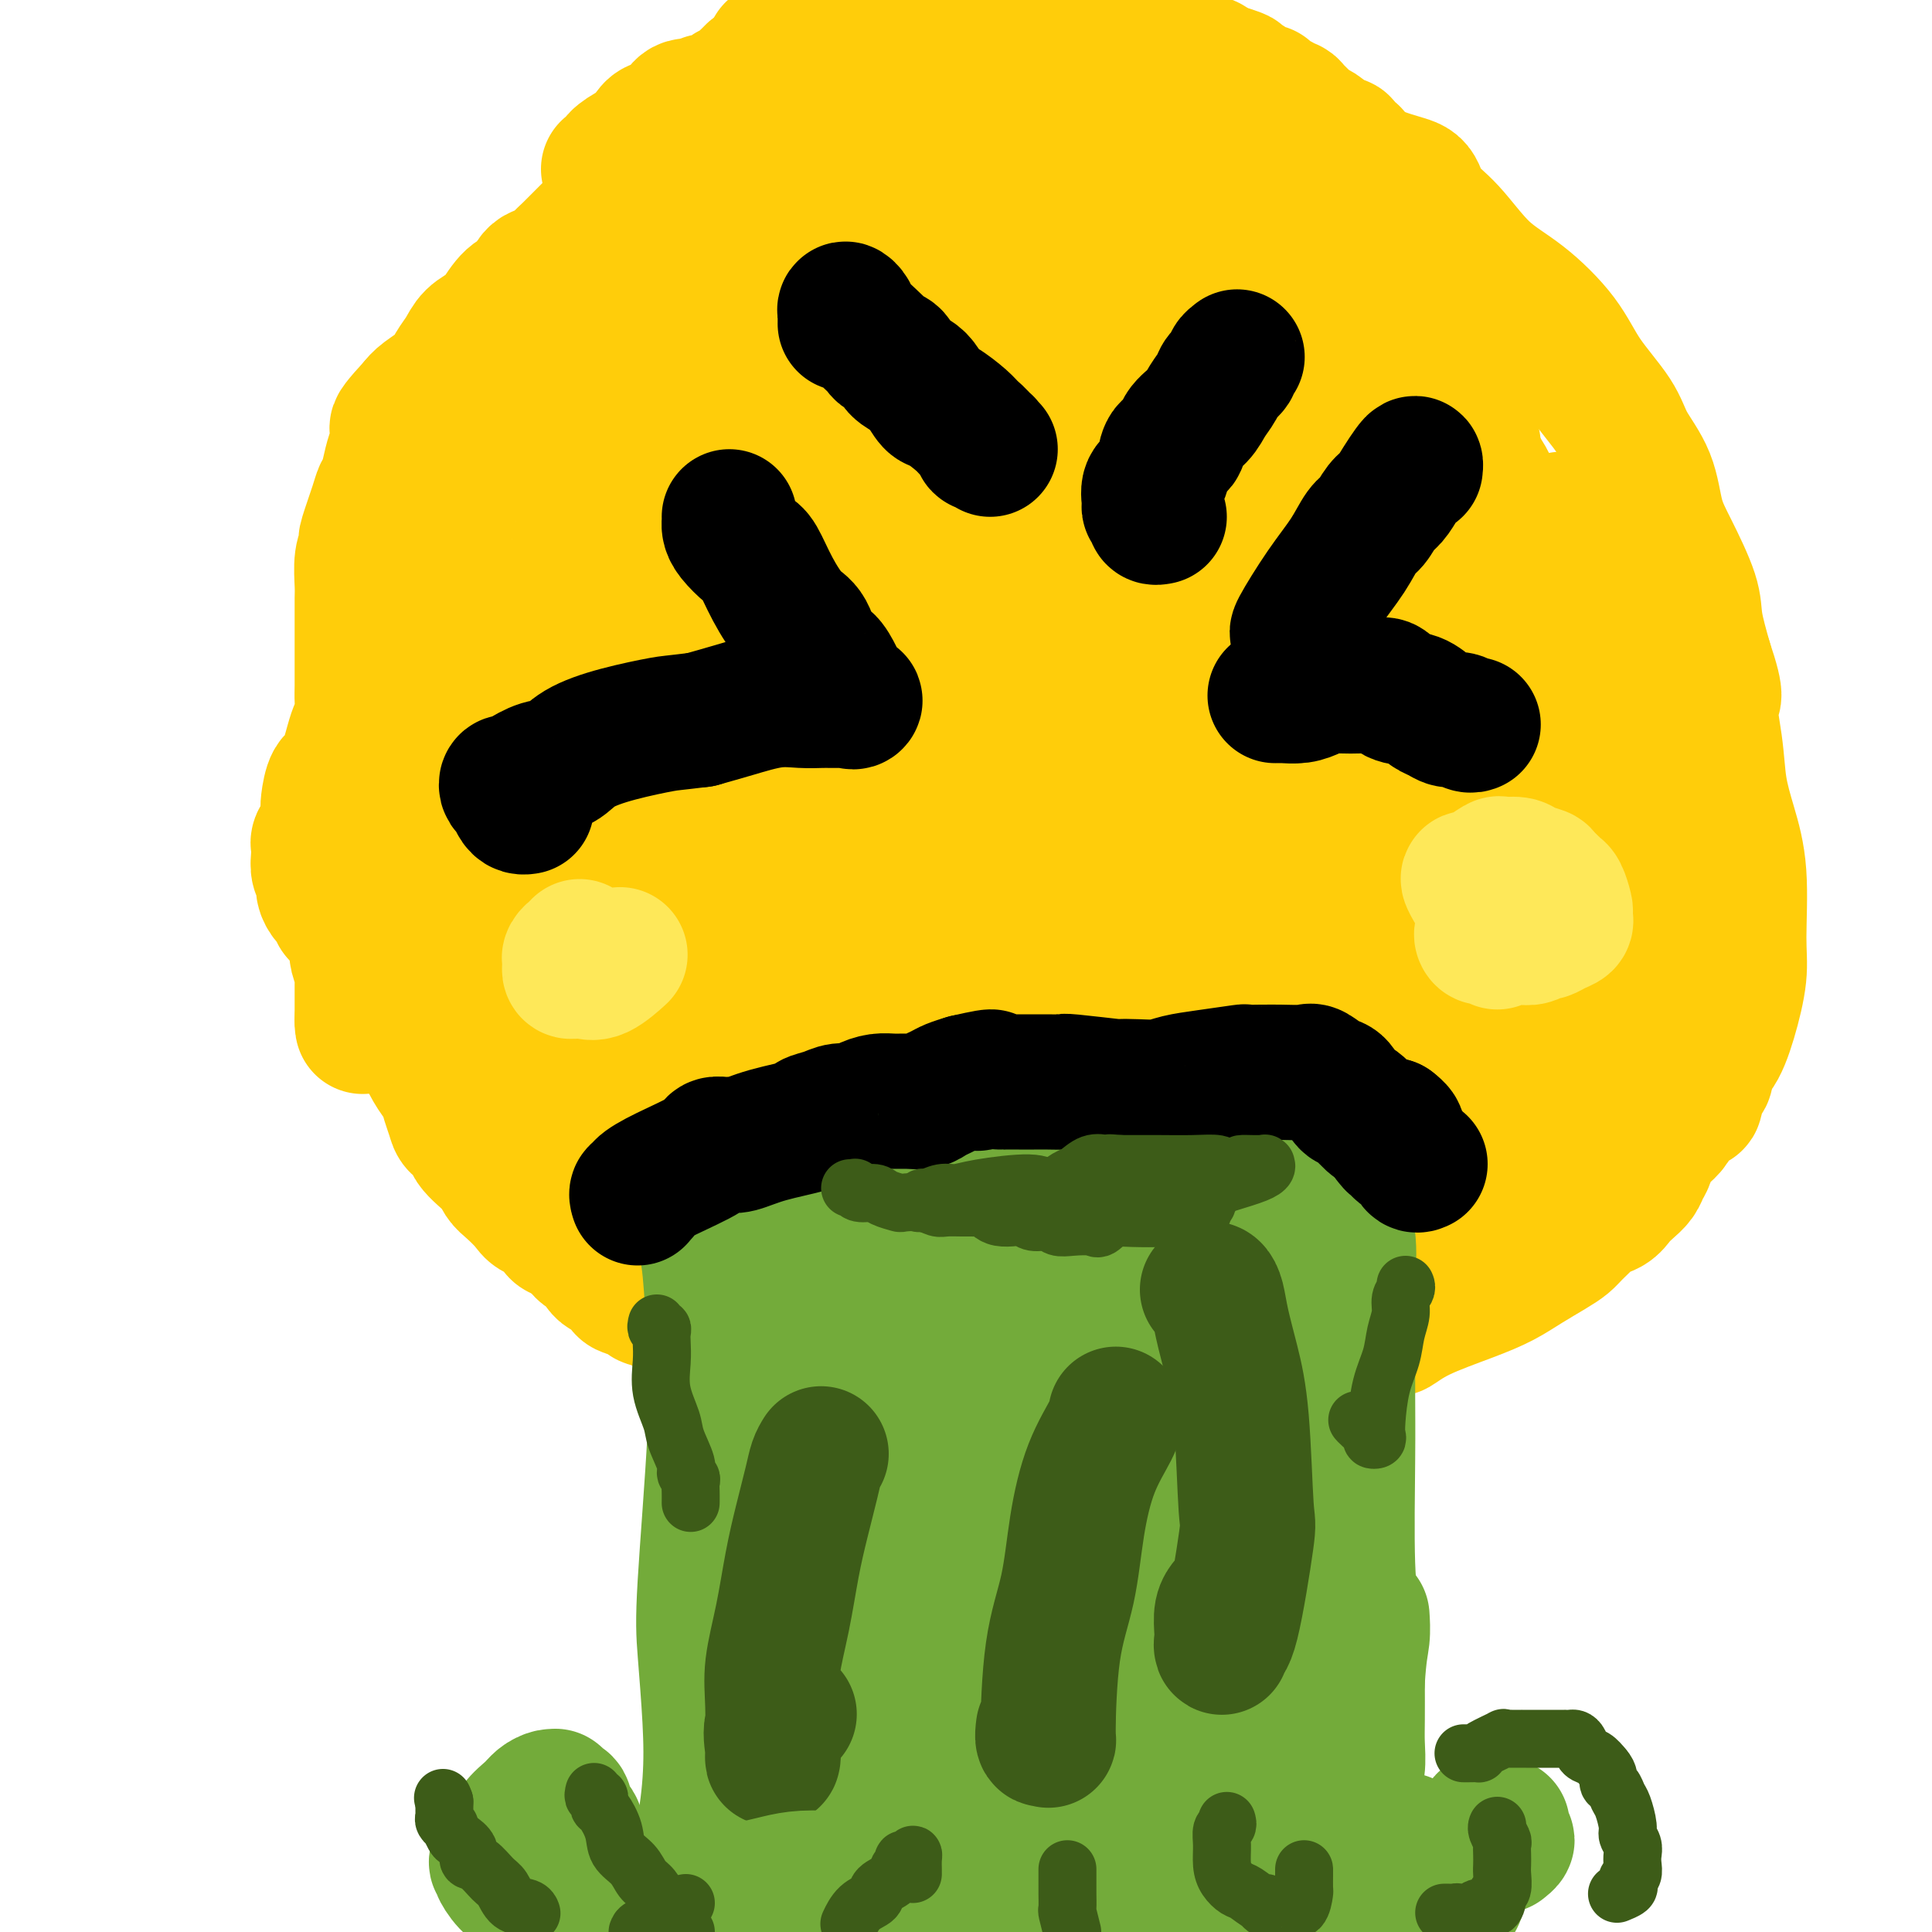 <svg viewBox='0 0 400 400' version='1.1' xmlns='http://www.w3.org/2000/svg' xmlns:xlink='http://www.w3.org/1999/xlink'><g fill='none' stroke='#FFCD0A' stroke-width='28' stroke-linecap='round' stroke-linejoin='round'><path d='M132,234c-0.148,0.281 -0.295,0.562 -1,0c-0.705,-0.562 -1.967,-1.966 -3,-4c-1.033,-2.034 -1.836,-4.696 -3,-7c-1.164,-2.304 -2.689,-4.249 -4,-6c-1.311,-1.751 -2.409,-3.308 -4,-6c-1.591,-2.692 -3.675,-6.521 -5,-9c-1.325,-2.479 -1.890,-3.610 -3,-6c-1.110,-2.390 -2.764,-6.041 -4,-9c-1.236,-2.959 -2.053,-5.226 -3,-8c-0.947,-2.774 -2.023,-6.054 -3,-9c-0.977,-2.946 -1.855,-5.558 -3,-10c-1.145,-4.442 -2.555,-10.716 -3,-13c-0.445,-2.284 0.076,-0.579 0,-2c-0.076,-1.421 -0.750,-5.969 -1,-9c-0.250,-3.031 -0.075,-4.547 0,-7c0.075,-2.453 0.051,-5.845 0,-9c-0.051,-3.155 -0.128,-6.072 0,-9c0.128,-2.928 0.460,-5.865 1,-8c0.540,-2.135 1.288,-3.468 2,-6c0.712,-2.532 1.390,-6.262 2,-8c0.610,-1.738 1.153,-1.485 2,-3c0.847,-1.515 1.998,-4.798 3,-7c1.002,-2.202 1.857,-3.321 3,-5c1.143,-1.679 2.576,-3.916 4,-6c1.424,-2.084 2.838,-4.014 6,-7c3.162,-2.986 8.071,-7.030 10,-9c1.929,-1.970 0.878,-1.868 3,-3c2.122,-1.132 7.417,-3.497 11,-5c3.583,-1.503 5.452,-2.144 8,-3c2.548,-0.856 5.774,-1.928 9,-3'/><path d='M156,38c6.061,-2.268 7.215,-2.439 9,-3c1.785,-0.561 4.201,-1.512 8,-3c3.799,-1.488 8.981,-3.512 13,-5c4.019,-1.488 6.874,-2.441 10,-3c3.126,-0.559 6.524,-0.724 10,-1c3.476,-0.276 7.029,-0.664 11,-1c3.971,-0.336 8.358,-0.621 12,-1c3.642,-0.379 6.539,-0.852 9,-1c2.461,-0.148 4.486,0.028 6,0c1.514,-0.028 2.519,-0.261 4,0c1.481,0.261 3.439,1.016 5,2c1.561,0.984 2.724,2.197 4,3c1.276,0.803 2.664,1.197 5,2c2.336,0.803 5.621,2.017 8,3c2.379,0.983 3.852,1.736 7,3c3.148,1.264 7.970,3.040 11,4c3.030,0.960 4.267,1.103 5,2c0.733,0.897 0.962,2.548 2,4c1.038,1.452 2.887,2.706 5,5c2.113,2.294 4.492,5.627 7,8c2.508,2.373 5.145,3.784 8,6c2.855,2.216 5.927,5.237 8,8c2.073,2.763 3.146,5.270 5,8c1.854,2.730 4.490,5.685 6,8c1.510,2.315 1.893,3.991 3,6c1.107,2.009 2.936,4.351 4,7c1.064,2.649 1.362,5.605 2,8c0.638,2.395 1.614,4.230 3,7c1.386,2.770 3.181,6.477 4,9c0.819,2.523 0.663,3.864 1,6c0.337,2.136 1.169,5.068 2,8'/><path d='M353,137c3.115,9.275 1.403,6.963 1,8c-0.403,1.037 0.505,5.424 1,9c0.495,3.576 0.579,6.343 1,9c0.421,2.657 1.179,5.205 2,8c0.821,2.795 1.704,5.838 2,10c0.296,4.162 0.005,9.443 0,13c-0.005,3.557 0.274,5.390 0,8c-0.274,2.610 -1.103,5.998 -2,9c-0.897,3.002 -1.863,5.619 -3,7c-1.137,1.381 -2.445,1.526 -3,2c-0.555,0.474 -0.357,1.279 -1,2c-0.643,0.721 -2.127,1.360 -3,2c-0.873,0.640 -1.134,1.281 -3,3c-1.866,1.719 -5.336,4.516 -8,6c-2.664,1.484 -4.521,1.656 -6,2c-1.479,0.344 -2.578,0.859 -5,2c-2.422,1.141 -6.165,2.909 -9,4c-2.835,1.091 -4.761,1.504 -9,3c-4.239,1.496 -10.791,4.073 -15,6c-4.209,1.927 -6.075,3.203 -8,4c-1.925,0.797 -3.909,1.116 -5,2c-1.091,0.884 -1.289,2.332 -2,3c-0.711,0.668 -1.936,0.557 -3,1c-1.064,0.443 -1.966,1.440 -3,2c-1.034,0.560 -2.201,0.682 -3,1c-0.799,0.318 -1.229,0.830 -2,1c-0.771,0.170 -1.883,-0.004 -3,0c-1.117,0.004 -2.237,0.187 -4,1c-1.763,0.813 -4.167,2.257 -6,3c-1.833,0.743 -3.095,0.784 -4,1c-0.905,0.216 -1.452,0.608 -2,1'/><path d='M248,270c-14.057,5.955 -4.698,2.342 -1,1c3.698,-1.342 1.737,-0.412 1,0c-0.737,0.412 -0.249,0.306 0,0c0.249,-0.306 0.259,-0.813 0,-1c-0.259,-0.187 -0.788,-0.053 -1,0c-0.212,0.053 -0.106,0.027 0,0'/><path d='M140,73c-1.019,1.233 -2.038,2.466 -3,4c-0.962,1.534 -1.865,3.371 -5,9c-3.135,5.629 -8.500,15.052 -11,23c-2.500,7.948 -2.134,14.420 -3,23c-0.866,8.580 -2.963,19.267 -3,31c-0.037,11.733 1.987,24.513 5,34c3.013,9.487 7.014,15.680 10,20c2.986,4.320 4.957,6.767 6,8c1.043,1.233 1.159,1.251 2,4c0.841,2.749 2.409,8.230 4,12c1.591,3.770 3.206,5.830 4,7c0.794,1.170 0.767,1.449 1,2c0.233,0.551 0.726,1.372 1,2c0.274,0.628 0.329,1.062 0,-2c-0.329,-3.062 -1.041,-9.622 0,-23c1.041,-13.378 3.836,-33.576 7,-56c3.164,-22.424 6.698,-47.076 9,-70c2.302,-22.924 3.372,-44.121 4,-62c0.628,-17.879 0.814,-32.439 1,-47'/><path d='M160,13c0.078,-2.269 0.157,-4.538 0,0c-0.157,4.538 -0.548,15.884 0,26c0.548,10.116 2.035,19.002 4,33c1.965,13.998 4.407,33.106 6,46c1.593,12.894 2.335,19.573 4,26c1.665,6.427 4.251,12.603 6,18c1.749,5.397 2.662,10.015 3,12c0.338,1.985 0.102,1.336 0,1c-0.102,-0.336 -0.070,-0.358 0,-1c0.070,-0.642 0.178,-1.903 -1,-7c-1.178,-5.097 -3.642,-14.031 -5,-22c-1.358,-7.969 -1.610,-14.973 -2,-25c-0.390,-10.027 -0.917,-23.077 -2,-33c-1.083,-9.923 -2.720,-16.719 -4,-22c-1.280,-5.281 -2.201,-9.047 -3,-11c-0.799,-1.953 -1.474,-2.094 -2,-2c-0.526,0.094 -0.903,0.424 -1,0c-0.097,-0.424 0.085,-1.603 -1,2c-1.085,3.603 -3.436,11.988 -6,19c-2.564,7.012 -5.342,12.651 -10,32c-4.658,19.349 -11.196,52.408 -14,72c-2.804,19.592 -1.875,25.717 -1,32c0.875,6.283 1.695,12.723 2,16c0.305,3.277 0.096,3.392 0,3c-0.096,-0.392 -0.080,-1.292 0,-1c0.080,0.292 0.223,1.776 0,-4c-0.223,-5.776 -0.814,-18.813 0,-30c0.814,-11.187 3.033,-20.524 5,-32c1.967,-11.476 3.684,-25.090 5,-38c1.316,-12.910 2.233,-25.117 3,-33c0.767,-7.883 1.383,-11.441 2,-15'/><path d='M148,75c2.299,-19.011 0.546,-7.537 0,-3c-0.546,4.537 0.116,2.138 0,3c-0.116,0.862 -1.011,4.985 -2,10c-0.989,5.015 -2.074,10.923 -4,25c-1.926,14.077 -4.694,36.322 -6,46c-1.306,9.678 -1.149,6.790 -1,12c0.149,5.210 0.290,18.518 1,25c0.710,6.482 1.989,6.139 3,6c1.011,-0.139 1.752,-0.072 2,0c0.248,0.072 0.001,0.149 0,-2c-0.001,-2.149 0.244,-6.525 1,-11c0.756,-4.475 2.024,-9.050 4,-18c1.976,-8.950 4.659,-22.274 9,-38c4.341,-15.726 10.339,-33.854 15,-49c4.661,-15.146 7.983,-27.309 10,-35c2.017,-7.691 2.727,-10.908 3,-11c0.273,-0.092 0.107,2.943 0,3c-0.107,0.057 -0.156,-2.863 -1,10c-0.844,12.863 -2.485,41.510 -4,62c-1.515,20.490 -2.905,32.825 -4,47c-1.095,14.175 -1.896,30.192 -3,43c-1.104,12.808 -2.511,22.407 -3,29c-0.489,6.593 -0.061,10.178 0,12c0.061,1.822 -0.244,1.880 0,2c0.244,0.120 1.038,0.303 2,-1c0.962,-1.303 2.094,-4.091 3,-9c0.906,-4.909 1.588,-11.940 3,-24c1.412,-12.060 3.554,-29.150 7,-51c3.446,-21.850 8.197,-48.460 14,-76c5.803,-27.540 12.658,-56.012 16,-74c3.342,-17.988 3.171,-25.494 3,-33'/><path d='M205,46c0.483,-3.480 0.966,-6.959 0,0c-0.966,6.959 -3.380,24.357 -5,38c-1.620,13.643 -2.447,23.532 -3,33c-0.553,9.468 -0.831,18.516 -1,26c-0.169,7.484 -0.228,13.403 0,18c0.228,4.597 0.744,7.871 1,10c0.256,2.129 0.253,3.113 1,4c0.747,0.887 2.245,1.678 3,2c0.755,0.322 0.767,0.176 1,0c0.233,-0.176 0.687,-0.381 1,0c0.313,0.381 0.484,1.349 1,0c0.516,-1.349 1.375,-5.014 2,-10c0.625,-4.986 1.015,-11.294 2,-19c0.985,-7.706 2.565,-16.810 5,-37c2.435,-20.190 5.725,-51.467 8,-69c2.275,-17.533 3.535,-21.323 4,-23c0.465,-1.677 0.134,-1.240 0,-2c-0.134,-0.760 -0.071,-2.716 0,2c0.071,4.716 0.150,16.103 0,32c-0.150,15.897 -0.528,36.304 -2,58c-1.472,21.696 -4.039,44.679 -6,67c-1.961,22.321 -3.317,43.979 -5,61c-1.683,17.021 -3.695,29.406 -5,38c-1.305,8.594 -1.904,13.396 -2,15c-0.096,1.604 0.312,0.011 1,0c0.688,-0.011 1.655,1.560 2,-1c0.345,-2.560 0.068,-9.249 0,-17c-0.068,-7.751 0.075,-16.562 1,-26c0.925,-9.438 2.634,-19.503 4,-32c1.366,-12.497 2.390,-27.428 4,-39c1.610,-11.572 3.805,-19.786 6,-28'/><path d='M223,147c2.359,-16.901 1.255,-9.653 1,-7c-0.255,2.653 0.337,0.710 0,0c-0.337,-0.710 -1.602,-0.186 -2,0c-0.398,0.186 0.073,0.036 0,0c-0.073,-0.036 -0.690,0.042 -1,0c-0.310,-0.042 -0.313,-0.206 -1,2c-0.687,2.206 -2.058,6.780 -3,11c-0.942,4.220 -1.455,8.085 -3,22c-1.545,13.915 -4.121,37.880 -6,53c-1.879,15.120 -3.061,21.397 -4,26c-0.939,4.603 -1.634,7.534 -2,9c-0.366,1.466 -0.402,1.468 0,2c0.402,0.532 1.244,1.594 2,0c0.756,-1.594 1.427,-5.845 2,-10c0.573,-4.155 1.049,-8.215 2,-20c0.951,-11.785 2.378,-31.294 4,-46c1.622,-14.706 3.440,-24.609 5,-34c1.560,-9.391 2.862,-18.269 4,-25c1.138,-6.731 2.112,-11.316 3,-14c0.888,-2.684 1.692,-3.469 2,-4c0.308,-0.531 0.122,-0.809 0,-1c-0.122,-0.191 -0.180,-0.296 0,2c0.180,2.296 0.598,6.994 1,14c0.402,7.006 0.787,16.322 1,24c0.213,7.678 0.253,13.719 0,25c-0.253,11.281 -0.799,27.803 -1,35c-0.201,7.197 -0.057,5.069 0,6c0.057,0.931 0.025,4.920 0,6c-0.025,1.080 -0.045,-0.748 0,-2c0.045,-1.252 0.156,-1.929 1,-6c0.844,-4.071 2.422,-11.535 4,-19'/><path d='M232,196c2.057,-12.849 4.698,-31.470 6,-45c1.302,-13.530 1.264,-21.968 2,-30c0.736,-8.032 2.246,-15.658 3,-22c0.754,-6.342 0.753,-11.399 1,-14c0.247,-2.601 0.742,-2.745 1,-3c0.258,-0.255 0.279,-0.620 0,-1c-0.279,-0.380 -0.860,-0.774 -1,-1c-0.140,-0.226 0.159,-0.282 0,-1c-0.159,-0.718 -0.776,-2.097 -1,-3c-0.224,-0.903 -0.056,-1.329 0,-2c0.056,-0.671 0.001,-1.588 0,-2c-0.001,-0.412 0.051,-0.320 0,-1c-0.051,-0.680 -0.207,-2.132 0,-3c0.207,-0.868 0.776,-1.150 1,-2c0.224,-0.850 0.101,-2.266 0,-3c-0.101,-0.734 -0.182,-0.784 0,-1c0.182,-0.216 0.626,-0.597 1,-1c0.374,-0.403 0.678,-0.830 1,-1c0.322,-0.170 0.661,-0.085 1,0'/><path d='M247,60c0.815,-1.174 0.853,-0.110 2,1c1.147,1.110 3.402,2.266 6,3c2.598,0.734 5.540,1.045 9,2c3.460,0.955 7.437,2.552 11,4c3.563,1.448 6.713,2.747 9,4c2.287,1.253 3.712,2.460 5,3c1.288,0.540 2.439,0.413 4,2c1.561,1.587 3.531,4.890 5,7c1.469,2.110 2.438,3.029 4,5c1.562,1.971 3.716,4.995 5,7c1.284,2.005 1.696,2.992 3,6c1.304,3.008 3.500,8.036 5,12c1.500,3.964 2.305,6.863 3,10c0.695,3.137 1.280,6.512 2,10c0.720,3.488 1.575,7.089 2,10c0.425,2.911 0.420,5.130 0,7c-0.420,1.870 -1.255,3.389 -2,5c-0.745,1.611 -1.399,3.312 -2,5c-0.601,1.688 -1.149,3.363 -3,6c-1.851,2.637 -5.004,6.237 -8,9c-2.996,2.763 -5.834,4.691 -9,7c-3.166,2.309 -6.661,5.001 -10,8c-3.339,2.999 -6.523,6.307 -10,10c-3.477,3.693 -7.249,7.770 -10,11c-2.751,3.230 -4.483,5.611 -6,7c-1.517,1.389 -2.820,1.786 -4,3c-1.180,1.214 -2.236,3.245 -3,4c-0.764,0.755 -1.236,0.233 -3,1c-1.764,0.767 -4.821,2.822 -7,4c-2.179,1.178 -3.480,1.479 -5,2c-1.520,0.521 -3.260,1.260 -5,2'/><path d='M235,237c-3.319,1.803 -1.617,1.811 -1,2c0.617,0.189 0.147,0.560 0,1c-0.147,0.440 0.028,0.949 1,1c0.972,0.051 2.742,-0.357 3,0c0.258,0.357 -0.994,1.479 2,1c2.994,-0.479 10.235,-2.557 16,-4c5.765,-1.443 10.053,-2.249 15,-3c4.947,-0.751 10.553,-1.447 23,-6c12.447,-4.553 31.733,-12.962 40,-17c8.267,-4.038 5.513,-3.703 5,-4c-0.513,-0.297 1.215,-1.226 3,-4c1.785,-2.774 3.627,-7.394 5,-10c1.373,-2.606 2.278,-3.199 3,-5c0.722,-1.801 1.262,-4.810 2,-7c0.738,-2.190 1.674,-3.561 2,-5c0.326,-1.439 0.042,-2.948 0,-6c-0.042,-3.052 0.157,-7.649 0,-11c-0.157,-3.351 -0.669,-5.457 -2,-9c-1.331,-3.543 -3.480,-8.521 -5,-12c-1.520,-3.479 -2.410,-5.457 -3,-8c-0.590,-2.543 -0.881,-5.652 -2,-8c-1.119,-2.348 -3.067,-3.936 -5,-6c-1.933,-2.064 -3.852,-4.604 -5,-6c-1.148,-1.396 -1.526,-1.648 -2,-2c-0.474,-0.352 -1.044,-0.803 -2,-1c-0.956,-0.197 -2.298,-0.138 -3,0c-0.702,0.138 -0.766,0.357 -1,0c-0.234,-0.357 -0.640,-1.288 -2,1c-1.360,2.288 -3.674,7.797 -5,14c-1.326,6.203 -1.663,13.102 -2,20'/><path d='M315,143c-1.438,8.950 -1.532,14.324 -1,19c0.532,4.676 1.689,8.654 3,13c1.311,4.346 2.774,9.059 4,12c1.226,2.941 2.213,4.110 3,5c0.787,0.890 1.372,1.501 2,2c0.628,0.499 1.297,0.885 2,1c0.703,0.115 1.441,-0.043 2,0c0.559,0.043 0.941,0.287 1,0c0.059,-0.287 -0.205,-1.103 0,-3c0.205,-1.897 0.879,-4.874 2,-9c1.121,-4.126 2.690,-9.400 4,-14c1.310,-4.600 2.362,-8.524 3,-12c0.638,-3.476 0.861,-6.502 1,-8c0.139,-1.498 0.193,-1.466 0,-2c-0.193,-0.534 -0.634,-1.634 -1,-2c-0.366,-0.366 -0.657,0.002 -1,0c-0.343,-0.002 -0.737,-0.375 -1,0c-0.263,0.375 -0.394,1.497 -1,4c-0.606,2.503 -1.686,6.389 -4,10c-2.314,3.611 -5.861,6.949 -11,13c-5.139,6.051 -11.871,14.816 -16,21c-4.129,6.184 -5.655,9.788 -7,14c-1.345,4.212 -2.508,9.033 -3,11c-0.492,1.967 -0.314,1.080 0,1c0.314,-0.080 0.765,0.649 1,1c0.235,0.351 0.256,0.325 0,-1c-0.256,-1.325 -0.787,-3.950 -1,-7c-0.213,-3.050 -0.106,-6.525 0,-10'/><path d='M296,202c0.073,-5.047 0.257,-9.666 1,-15c0.743,-5.334 2.047,-11.384 3,-17c0.953,-5.616 1.556,-10.797 2,-18c0.444,-7.203 0.729,-16.427 0,-23c-0.729,-6.573 -2.473,-10.495 -4,-14c-1.527,-3.505 -2.837,-6.591 -4,-10c-1.163,-3.409 -2.179,-7.139 -3,-9c-0.821,-1.861 -1.449,-1.851 -2,-2c-0.551,-0.149 -1.026,-0.456 -1,0c0.026,0.456 0.555,1.674 0,5c-0.555,3.326 -2.192,8.758 -4,14c-1.808,5.242 -3.787,10.293 -6,19c-2.213,8.707 -4.660,21.070 -6,30c-1.340,8.930 -1.574,14.429 -2,23c-0.426,8.571 -1.043,20.216 -1,28c0.043,7.784 0.746,11.708 2,15c1.254,3.292 3.058,5.953 4,7c0.942,1.047 1.023,0.479 1,0c-0.023,-0.479 -0.148,-0.871 0,-1c0.148,-0.129 0.569,0.003 0,-5c-0.569,-5.003 -2.128,-15.142 -3,-24c-0.872,-8.858 -1.057,-16.433 -2,-24c-0.943,-7.567 -2.645,-15.124 -4,-24c-1.355,-8.876 -2.362,-19.071 -3,-27c-0.638,-7.929 -0.905,-13.591 -2,-18c-1.095,-4.409 -3.017,-7.565 -4,-9c-0.983,-1.435 -1.026,-1.147 -1,-1c0.026,0.147 0.122,0.155 0,0c-0.122,-0.155 -0.464,-0.473 -1,0c-0.536,0.473 -1.268,1.736 -2,3'/><path d='M254,105c-1.190,1.715 -2.164,5.004 -3,8c-0.836,2.996 -1.535,5.701 -3,14c-1.465,8.299 -3.697,22.193 -5,32c-1.303,9.807 -1.676,15.529 -2,22c-0.324,6.471 -0.598,13.693 0,19c0.598,5.307 2.070,8.701 3,11c0.930,2.299 1.319,3.505 2,4c0.681,0.495 1.654,0.278 2,0c0.346,-0.278 0.064,-0.619 0,-1c-0.064,-0.381 0.088,-0.803 0,-1c-0.088,-0.197 -0.417,-0.171 0,-3c0.417,-2.829 1.581,-8.515 3,-13c1.419,-4.485 3.092,-7.770 4,-12c0.908,-4.230 1.050,-9.405 1,-14c-0.050,-4.595 -0.293,-8.609 -1,-13c-0.707,-4.391 -1.878,-9.159 -3,-13c-1.122,-3.841 -2.196,-6.754 -3,-9c-0.804,-2.246 -1.339,-3.826 -2,-5c-0.661,-1.174 -1.449,-1.941 -2,-3c-0.551,-1.059 -0.865,-2.410 -1,-4c-0.135,-1.590 -0.090,-3.419 0,-5c0.090,-1.581 0.224,-2.915 0,-4c-0.224,-1.085 -0.806,-1.922 -1,-3c-0.194,-1.078 0.001,-2.396 0,-4c-0.001,-1.604 -0.196,-3.493 0,-7c0.196,-3.507 0.785,-8.630 1,-12c0.215,-3.370 0.058,-4.986 0,-6c-0.058,-1.014 -0.015,-1.426 0,-2c0.015,-0.574 0.004,-1.308 0,-2c-0.004,-0.692 -0.001,-1.340 0,-2c0.001,-0.660 0.001,-1.330 0,-2'/><path d='M244,75c0.198,-7.684 0.694,-2.394 1,-1c0.306,1.394 0.422,-1.108 1,-3c0.578,-1.892 1.619,-3.175 2,-5c0.381,-1.825 0.101,-4.192 0,-6c-0.101,-1.808 -0.024,-3.057 0,-4c0.024,-0.943 -0.004,-1.579 0,-2c0.004,-0.421 0.041,-0.628 0,-1c-0.041,-0.372 -0.160,-0.911 0,-1c0.160,-0.089 0.599,0.270 0,0c-0.599,-0.270 -2.237,-1.168 -3,-2c-0.763,-0.832 -0.651,-1.596 -1,-2c-0.349,-0.404 -1.159,-0.448 -2,-1c-0.841,-0.552 -1.711,-1.612 -2,-2c-0.289,-0.388 0.005,-0.104 1,0c0.995,0.104 2.691,0.028 4,0c1.309,-0.028 2.231,-0.008 3,0c0.769,0.008 1.384,0.004 2,0'/><path d='M250,45c1.818,-0.063 1.363,-0.222 1,0c-0.363,0.222 -0.632,0.825 3,2c3.632,1.175 11.167,2.924 16,4c4.833,1.076 6.965,1.481 8,2c1.035,0.519 0.973,1.152 2,2c1.027,0.848 3.144,1.910 4,3c0.856,1.090 0.450,2.209 1,3c0.550,0.791 2.057,1.253 3,2c0.943,0.747 1.321,1.779 2,3c0.679,1.221 1.659,2.630 3,4c1.341,1.370 3.043,2.702 4,4c0.957,1.298 1.169,2.563 2,4c0.831,1.437 2.280,3.046 3,4c0.720,0.954 0.711,1.255 1,2c0.289,0.745 0.875,1.935 1,3c0.125,1.065 -0.212,2.003 0,3c0.212,0.997 0.974,2.051 1,2c0.026,-0.051 -0.684,-1.207 -1,-2c-0.316,-0.793 -0.239,-1.221 -2,-4c-1.761,-2.779 -5.360,-7.907 -9,-13c-3.640,-5.093 -7.320,-10.149 -11,-14c-3.680,-3.851 -7.360,-6.497 -11,-9c-3.640,-2.503 -7.240,-4.864 -9,-6c-1.760,-1.136 -1.682,-1.048 -2,-1c-0.318,0.048 -1.034,0.054 -2,1c-0.966,0.946 -2.183,2.832 -3,5c-0.817,2.168 -1.233,4.620 -2,8c-0.767,3.380 -1.883,7.690 -3,12'/><path d='M250,69c-0.939,3.553 -0.786,2.436 -1,4c-0.214,1.564 -0.794,5.810 -1,8c-0.206,2.190 -0.038,2.324 0,3c0.038,0.676 -0.053,1.894 0,3c0.053,1.106 0.249,2.101 2,3c1.751,0.899 5.055,1.703 8,2c2.945,0.297 5.531,0.089 8,0c2.469,-0.089 4.822,-0.059 9,-1c4.178,-0.941 10.182,-2.855 13,-4c2.818,-1.145 2.452,-1.522 3,-2c0.548,-0.478 2.011,-1.056 3,-2c0.989,-0.944 1.504,-2.252 2,-3c0.496,-0.748 0.973,-0.934 1,-1c0.027,-0.066 -0.396,-0.011 0,0c0.396,0.011 1.612,-0.021 2,0c0.388,0.021 -0.050,0.094 0,0c0.050,-0.094 0.589,-0.356 1,0c0.411,0.356 0.696,1.329 1,3c0.304,1.671 0.629,4.038 1,7c0.371,2.962 0.787,6.518 0,11c-0.787,4.482 -2.779,9.890 -4,14c-1.221,4.110 -1.672,6.923 -3,12c-1.328,5.077 -3.532,12.420 -5,17c-1.468,4.580 -2.198,6.399 -3,8c-0.802,1.601 -1.675,2.984 -2,4c-0.325,1.016 -0.101,1.665 0,2c0.101,0.335 0.080,0.358 0,1c-0.080,0.642 -0.217,1.904 0,3c0.217,1.096 0.789,2.026 1,3c0.211,0.974 0.060,1.993 0,3c-0.060,1.007 -0.030,2.004 0,3'/><path d='M286,170c0.166,2.492 0.080,1.222 0,1c-0.080,-0.222 -0.152,0.606 0,1c0.152,0.394 0.530,0.355 1,0c0.470,-0.355 1.031,-1.028 1,-1c-0.031,0.028 -0.654,0.755 0,-3c0.654,-3.755 2.585,-11.992 4,-18c1.415,-6.008 2.312,-9.788 3,-14c0.688,-4.212 1.165,-8.855 2,-13c0.835,-4.145 2.028,-7.791 3,-11c0.972,-3.209 1.723,-5.979 2,-7c0.277,-1.021 0.079,-0.292 0,0c-0.079,0.292 -0.040,0.146 0,0'/><path d='M301,109c-1.464,3.814 -2.928,7.628 -4,11c-1.072,3.372 -1.752,6.303 -3,11c-1.248,4.697 -3.064,11.161 -4,14c-0.936,2.839 -0.993,2.054 -1,4c-0.007,1.946 0.037,6.623 0,9c-0.037,2.377 -0.156,2.453 -1,6c-0.844,3.547 -2.415,10.563 -3,14c-0.585,3.437 -0.185,3.295 -1,5c-0.815,1.705 -2.846,5.259 -4,9c-1.154,3.741 -1.431,7.670 -2,10c-0.569,2.330 -1.429,3.063 -2,4c-0.571,0.937 -0.852,2.079 -1,3c-0.148,0.921 -0.164,1.620 0,2c0.164,0.380 0.508,0.442 0,1c-0.508,0.558 -1.868,1.611 -3,3c-1.132,1.389 -2.035,3.113 -3,5c-0.965,1.887 -1.992,3.938 -3,6c-1.008,2.062 -1.997,4.136 -3,6c-1.003,1.864 -2.019,3.519 -3,5c-0.981,1.481 -1.925,2.787 -3,5c-1.075,2.213 -2.280,5.333 -3,8c-0.720,2.667 -0.954,4.882 -2,7c-1.046,2.118 -2.904,4.138 -4,5c-1.096,0.862 -1.432,0.567 -2,1c-0.568,0.433 -1.369,1.593 -2,2c-0.631,0.407 -1.092,0.059 -2,0c-0.908,-0.059 -2.264,0.170 -5,0c-2.736,-0.170 -6.852,-0.738 -10,-2c-3.148,-1.262 -5.328,-3.218 -10,-5c-4.672,-1.782 -11.836,-3.391 -19,-5'/><path d='M198,253c-8.654,-1.978 -10.790,-0.923 -14,-1c-3.210,-0.077 -7.493,-1.286 -10,-2c-2.507,-0.714 -3.238,-0.933 -4,-1c-0.762,-0.067 -1.554,0.016 -2,0c-0.446,-0.016 -0.546,-0.132 0,-1c0.546,-0.868 1.738,-2.487 3,-5c1.262,-2.513 2.592,-5.919 5,-10c2.408,-4.081 5.893,-8.837 9,-13c3.107,-4.163 5.838,-7.734 10,-14c4.162,-6.266 9.757,-15.228 13,-21c3.243,-5.772 4.133,-8.354 5,-12c0.867,-3.646 1.711,-8.356 2,-11c0.289,-2.644 0.023,-3.220 0,-4c-0.023,-0.780 0.198,-1.762 0,-1c-0.198,0.762 -0.813,3.269 -1,5c-0.187,1.731 0.054,2.686 -1,7c-1.054,4.314 -3.404,11.985 -5,19c-1.596,7.015 -2.438,13.373 -3,19c-0.562,5.627 -0.844,10.524 -1,16c-0.156,5.476 -0.186,11.531 0,14c0.186,2.469 0.587,1.353 1,2c0.413,0.647 0.839,3.059 1,5c0.161,1.941 0.057,3.412 0,6c-0.057,2.588 -0.067,6.292 0,9c0.067,2.708 0.210,4.422 0,6c-0.210,1.578 -0.774,3.022 -1,4c-0.226,0.978 -0.113,1.489 0,2'/><path d='M205,271c-0.266,9.879 -0.931,2.575 -1,0c-0.069,-2.575 0.460,-0.421 0,0c-0.460,0.421 -1.907,-0.890 -4,-2c-2.093,-1.110 -4.833,-2.020 -8,-3c-3.167,-0.980 -6.762,-2.032 -10,-3c-3.238,-0.968 -6.118,-1.853 -9,-3c-2.882,-1.147 -5.764,-2.556 -7,-3c-1.236,-0.444 -0.826,0.077 -1,0c-0.174,-0.077 -0.934,-0.753 -2,-1c-1.066,-0.247 -2.439,-0.067 -3,0c-0.561,0.067 -0.309,0.019 -1,0c-0.691,-0.019 -2.325,-0.009 -3,0c-0.675,0.009 -0.391,0.018 -1,0c-0.609,-0.018 -2.112,-0.064 -3,0c-0.888,0.064 -1.161,0.237 -2,0c-0.839,-0.237 -2.245,-0.882 -3,-1c-0.755,-0.118 -0.858,0.293 -1,0c-0.142,-0.293 -0.322,-1.290 -1,-2c-0.678,-0.710 -1.853,-1.135 -3,-2c-1.147,-0.865 -2.264,-2.171 -3,-3c-0.736,-0.829 -1.089,-1.180 -2,-2c-0.911,-0.820 -2.380,-2.107 -3,-3c-0.620,-0.893 -0.391,-1.392 -1,-2c-0.609,-0.608 -2.057,-1.325 -3,-2c-0.943,-0.675 -1.380,-1.308 -2,-2c-0.620,-0.692 -1.424,-1.443 -2,-2c-0.576,-0.557 -0.924,-0.919 -2,-2c-1.076,-1.081 -2.879,-2.880 -4,-4c-1.121,-1.120 -1.561,-1.560 -2,-2'/><path d='M118,227c-5.149,-4.700 -3.521,-2.452 -3,-2c0.521,0.452 -0.065,-0.894 -1,-2c-0.935,-1.106 -2.217,-1.973 -3,-3c-0.783,-1.027 -1.065,-2.215 -2,-3c-0.935,-0.785 -2.523,-1.168 -3,-2c-0.477,-0.832 0.156,-2.114 0,-3c-0.156,-0.886 -1.100,-1.376 -2,-2c-0.900,-0.624 -1.755,-1.381 -2,-2c-0.245,-0.619 0.121,-1.100 0,-2c-0.121,-0.900 -0.729,-2.218 -1,-3c-0.271,-0.782 -0.204,-1.027 -1,-2c-0.796,-0.973 -2.455,-2.674 -3,-4c-0.545,-1.326 0.023,-2.278 0,-3c-0.023,-0.722 -0.637,-1.214 -1,-2c-0.363,-0.786 -0.475,-1.865 -1,-3c-0.525,-1.135 -1.464,-2.327 -2,-4c-0.536,-1.673 -0.669,-3.827 -1,-5c-0.331,-1.173 -0.859,-1.366 -1,-2c-0.141,-0.634 0.106,-1.710 0,-3c-0.106,-1.290 -0.563,-2.795 -1,-4c-0.437,-1.205 -0.852,-2.112 -1,-3c-0.148,-0.888 -0.029,-1.758 0,-3c0.029,-1.242 -0.031,-2.856 0,-4c0.031,-1.144 0.152,-1.817 0,-4c-0.152,-2.183 -0.576,-5.876 -1,-8c-0.424,-2.124 -0.846,-2.679 -1,-4c-0.154,-1.321 -0.038,-3.409 0,-5c0.038,-1.591 -0.000,-2.684 0,-4c0.000,-1.316 0.038,-2.854 0,-4c-0.038,-1.146 -0.154,-1.899 0,-3c0.154,-1.101 0.577,-2.551 1,-4'/><path d='M88,125c0.157,-3.459 0.048,-2.105 0,-2c-0.048,0.105 -0.035,-1.038 0,-2c0.035,-0.962 0.090,-1.742 0,-3c-0.090,-1.258 -0.327,-2.992 0,-4c0.327,-1.008 1.219,-1.290 2,-2c0.781,-0.710 1.452,-1.849 2,-3c0.548,-1.151 0.972,-2.313 1,-3c0.028,-0.687 -0.341,-0.900 0,-2c0.341,-1.100 1.391,-3.088 2,-4c0.609,-0.912 0.777,-0.748 1,-1c0.223,-0.252 0.502,-0.920 1,-2c0.498,-1.080 1.215,-2.572 2,-4c0.785,-1.428 1.637,-2.792 3,-5c1.363,-2.208 3.235,-5.261 4,-7c0.765,-1.739 0.421,-2.164 1,-3c0.579,-0.836 2.079,-2.083 3,-3c0.921,-0.917 1.262,-1.505 2,-2c0.738,-0.495 1.873,-0.897 3,-2c1.127,-1.103 2.246,-2.907 3,-4c0.754,-1.093 1.142,-1.476 2,-2c0.858,-0.524 2.187,-1.190 3,-2c0.813,-0.810 1.109,-1.764 2,-3c0.891,-1.236 2.378,-2.755 3,-4c0.622,-1.245 0.378,-2.216 1,-3c0.622,-0.784 2.111,-1.380 3,-2c0.889,-0.620 1.180,-1.264 2,-2c0.820,-0.736 2.170,-1.565 3,-2c0.830,-0.435 1.140,-0.478 2,-1c0.860,-0.522 2.270,-1.525 3,-2c0.730,-0.475 0.780,-0.421 2,-1c1.220,-0.579 3.610,-1.789 6,-3'/><path d='M150,40c3.262,-1.903 0.919,-0.160 1,0c0.081,0.160 2.588,-1.263 4,-2c1.412,-0.737 1.730,-0.790 2,-1c0.270,-0.210 0.493,-0.579 1,-1c0.507,-0.421 1.299,-0.895 2,-1c0.701,-0.105 1.312,0.158 2,0c0.688,-0.158 1.455,-0.736 2,-1c0.545,-0.264 0.869,-0.215 2,-1c1.131,-0.785 3.070,-2.406 4,-3c0.930,-0.594 0.853,-0.162 1,0c0.147,0.162 0.519,0.054 1,0c0.481,-0.054 1.070,-0.053 2,0c0.930,0.053 2.199,0.158 3,0c0.801,-0.158 1.133,-0.578 2,-1c0.867,-0.422 2.269,-0.845 3,-1c0.731,-0.155 0.792,-0.042 1,0c0.208,0.042 0.564,0.012 1,0c0.436,-0.012 0.954,-0.006 1,0c0.046,0.006 -0.379,0.012 0,1c0.379,0.988 1.564,2.958 2,5c0.436,2.042 0.125,4.155 0,5c-0.125,0.845 -0.062,0.423 0,0'/><path d='M136,244c0.455,-0.109 0.911,-0.219 1,0c0.089,0.219 -0.187,0.765 0,1c0.187,0.235 0.837,0.159 1,1c0.163,0.841 -0.161,2.599 0,4c0.161,1.401 0.806,2.444 1,3c0.194,0.556 -0.064,0.623 0,1c0.064,0.377 0.448,1.063 1,2c0.552,0.937 1.271,2.124 2,3c0.729,0.876 1.469,1.442 2,2c0.531,0.558 0.852,1.108 2,2c1.148,0.892 3.123,2.126 4,3c0.877,0.874 0.656,1.388 1,2c0.344,0.612 1.254,1.322 2,2c0.746,0.678 1.327,1.322 2,2c0.673,0.678 1.439,1.389 2,2c0.561,0.611 0.916,1.122 2,2c1.084,0.878 2.898,2.123 4,3c1.102,0.877 1.493,1.387 2,2c0.507,0.613 1.132,1.330 2,2c0.868,0.670 1.981,1.294 3,2c1.019,0.706 1.945,1.496 3,2c1.055,0.504 2.240,0.723 3,1c0.760,0.277 1.095,0.611 2,1c0.905,0.389 2.379,0.833 3,1c0.621,0.167 0.390,0.059 1,0c0.610,-0.059 2.060,-0.068 3,0c0.940,0.068 1.371,0.211 2,0c0.629,-0.211 1.457,-0.778 2,-1c0.543,-0.222 0.800,-0.098 2,0c1.200,0.098 3.343,0.171 5,0c1.657,-0.171 2.829,-0.585 4,-1'/><path d='M200,288c3.525,-0.537 2.837,-0.880 3,-1c0.163,-0.120 1.179,-0.018 2,0c0.821,0.018 1.449,-0.048 2,0c0.551,0.048 1.025,0.209 2,0c0.975,-0.209 2.449,-0.788 3,-1c0.551,-0.212 0.177,-0.057 1,0c0.823,0.057 2.843,0.015 4,0c1.157,-0.015 1.452,-0.004 2,0c0.548,0.004 1.351,0.001 2,0c0.649,-0.001 1.145,-0.000 3,0c1.855,0.000 5.067,0.000 7,0c1.933,-0.000 2.585,0.000 4,0c1.415,-0.000 3.594,-0.000 5,0c1.406,0.000 2.041,0.001 3,0c0.959,-0.001 2.242,-0.004 3,0c0.758,0.004 0.990,0.015 2,0c1.010,-0.015 2.797,-0.056 4,0c1.203,0.056 1.822,0.208 3,0c1.178,-0.208 2.915,-0.777 4,-1c1.085,-0.223 1.519,-0.101 2,0c0.481,0.101 1.011,0.182 2,0c0.989,-0.182 2.437,-0.626 3,-1c0.563,-0.374 0.240,-0.676 1,-1c0.760,-0.324 2.602,-0.668 4,-1c1.398,-0.332 2.353,-0.653 3,-1c0.647,-0.347 0.988,-0.722 2,-1c1.012,-0.278 2.696,-0.459 4,-1c1.304,-0.541 2.230,-1.440 3,-2c0.770,-0.560 1.385,-0.780 2,-1'/><path d='M285,276c4.143,-1.491 3.499,-0.720 4,-1c0.501,-0.280 2.147,-1.612 5,-3c2.853,-1.388 6.914,-2.833 10,-4c3.086,-1.167 5.196,-2.055 7,-3c1.804,-0.945 3.304,-1.948 5,-3c1.696,-1.052 3.590,-2.152 5,-3c1.410,-0.848 2.335,-1.445 3,-2c0.665,-0.555 1.070,-1.069 2,-2c0.930,-0.931 2.384,-2.280 3,-3c0.616,-0.720 0.392,-0.812 1,-1c0.608,-0.188 2.047,-0.473 3,-1c0.953,-0.527 1.421,-1.295 2,-2c0.579,-0.705 1.268,-1.347 2,-2c0.732,-0.653 1.508,-1.315 2,-2c0.492,-0.685 0.699,-1.391 1,-2c0.301,-0.609 0.694,-1.120 1,-2c0.306,-0.880 0.523,-2.129 1,-3c0.477,-0.871 1.213,-1.364 2,-2c0.787,-0.636 1.625,-1.414 2,-2c0.375,-0.586 0.286,-0.979 1,-2c0.714,-1.021 2.231,-2.670 3,-3c0.769,-0.330 0.792,0.658 1,0c0.208,-0.658 0.603,-2.964 1,-4c0.397,-1.036 0.797,-0.804 1,-1c0.203,-0.196 0.208,-0.822 0,-1c-0.208,-0.178 -0.631,0.092 -1,0c-0.369,-0.092 -0.685,-0.546 -1,-1'/><path d='M351,221c0.107,-1.143 -0.125,-0.500 -1,0c-0.875,0.500 -2.393,0.857 -3,1c-0.607,0.143 -0.304,0.071 0,0'/><path d='M184,290c-0.668,0.424 -1.335,0.848 -2,1c-0.665,0.152 -1.326,0.031 -2,0c-0.674,-0.031 -1.360,0.027 -2,0c-0.640,-0.027 -1.236,-0.140 -1,0c0.236,0.140 1.302,0.532 0,0c-1.302,-0.532 -4.971,-1.986 -7,-3c-2.029,-1.014 -2.416,-1.586 -3,-2c-0.584,-0.414 -1.364,-0.671 -2,-1c-0.636,-0.329 -1.129,-0.730 -2,-1c-0.871,-0.270 -2.121,-0.408 -3,-1c-0.879,-0.592 -1.388,-1.639 -2,-2c-0.612,-0.361 -1.329,-0.037 -2,0c-0.671,0.037 -1.296,-0.215 -2,-1c-0.704,-0.785 -1.486,-2.103 -3,-3c-1.514,-0.897 -3.759,-1.371 -5,-2c-1.241,-0.629 -1.478,-1.411 -2,-2c-0.522,-0.589 -1.328,-0.984 -2,-1c-0.672,-0.016 -1.210,0.346 -2,0c-0.790,-0.346 -1.833,-1.401 -3,-2c-1.167,-0.599 -2.457,-0.742 -3,-1c-0.543,-0.258 -0.337,-0.630 -1,-1c-0.663,-0.370 -2.194,-0.737 -3,-1c-0.806,-0.263 -0.887,-0.422 -1,-1c-0.113,-0.578 -0.257,-1.575 -1,-2c-0.743,-0.425 -2.086,-0.279 -3,-1c-0.914,-0.721 -1.400,-2.310 -2,-3c-0.600,-0.690 -1.314,-0.483 -2,-1c-0.686,-0.517 -1.343,-1.759 -2,-3'/><path d='M119,256c-2.325,-1.897 -2.638,-1.140 -3,-1c-0.362,0.140 -0.772,-0.336 -1,-1c-0.228,-0.664 -0.274,-1.514 -1,-2c-0.726,-0.486 -2.131,-0.608 -3,-1c-0.869,-0.392 -1.200,-1.056 -2,-2c-0.800,-0.944 -2.069,-2.169 -3,-3c-0.931,-0.831 -1.524,-1.269 -2,-2c-0.476,-0.731 -0.834,-1.756 -2,-3c-1.166,-1.244 -3.139,-2.706 -4,-4c-0.861,-1.294 -0.611,-2.419 -1,-3c-0.389,-0.581 -1.416,-0.619 -2,-1c-0.584,-0.381 -0.724,-1.106 -1,-2c-0.276,-0.894 -0.687,-1.956 -1,-3c-0.313,-1.044 -0.529,-2.070 -1,-3c-0.471,-0.930 -1.198,-1.765 -2,-3c-0.802,-1.235 -1.677,-2.871 -2,-4c-0.323,-1.129 -0.092,-1.751 0,-2c0.092,-0.249 0.046,-0.124 0,0'/></g>
<g fill='none' stroke='#000000' stroke-width='28' stroke-linecap='round' stroke-linejoin='round'><path d='M264,144c0.290,-0.002 0.580,-0.003 1,0c0.420,0.003 0.969,0.011 1,0c0.031,-0.011 -0.456,-0.041 0,0c0.456,0.041 1.855,0.155 3,0c1.145,-0.155 2.036,-0.577 3,-1c0.964,-0.423 2.001,-0.845 3,-1c0.999,-0.155 1.959,-0.043 3,0c1.041,0.043 2.164,0.019 3,0c0.836,-0.019 1.385,-0.031 2,0c0.615,0.031 1.295,0.106 2,0c0.705,-0.106 1.435,-0.394 2,0c0.565,0.394 0.966,1.469 2,2c1.034,0.531 2.699,0.520 4,1c1.301,0.480 2.236,1.453 3,2c0.764,0.547 1.357,0.668 2,1c0.643,0.332 1.335,0.873 2,1c0.665,0.127 1.302,-0.162 2,0c0.698,0.162 1.457,0.774 2,1c0.543,0.226 0.869,0.064 1,0c0.131,-0.064 0.065,-0.032 0,0'/><path d='M269,133c-0.031,-0.287 -0.063,-0.574 0,-1c0.063,-0.426 0.219,-0.989 0,-1c-0.219,-0.011 -0.813,0.532 0,-1c0.813,-1.532 3.033,-5.138 5,-8c1.967,-2.862 3.682,-4.978 5,-7c1.318,-2.022 2.240,-3.948 3,-5c0.760,-1.052 1.359,-1.231 2,-2c0.641,-0.769 1.324,-2.130 2,-3c0.676,-0.870 1.344,-1.249 2,-2c0.656,-0.751 1.300,-1.875 2,-3c0.700,-1.125 1.456,-2.250 2,-3c0.544,-0.750 0.877,-1.125 1,-1c0.123,0.125 0.035,0.750 0,1c-0.035,0.250 -0.018,0.125 0,0'/><path d='M151,107c0.009,0.347 0.018,0.695 0,1c-0.018,0.305 -0.064,0.568 0,1c0.064,0.432 0.236,1.033 1,2c0.764,0.967 2.120,2.300 3,3c0.880,0.700 1.286,0.766 2,2c0.714,1.234 1.738,3.634 3,6c1.262,2.366 2.762,4.697 4,6c1.238,1.303 2.215,1.579 3,3c0.785,1.421 1.380,3.986 2,5c0.620,1.014 1.267,0.478 2,1c0.733,0.522 1.552,2.101 2,3c0.448,0.899 0.523,1.116 1,2c0.477,0.884 1.354,2.433 2,3c0.646,0.567 1.060,0.152 1,0c-0.060,-0.152 -0.593,-0.041 -1,0c-0.407,0.041 -0.688,0.011 -1,0c-0.312,-0.011 -0.655,-0.002 -1,0c-0.345,0.002 -0.693,-0.001 -1,0c-0.307,0.001 -0.572,0.006 -1,0c-0.428,-0.006 -1.018,-0.024 -2,0c-0.982,0.024 -2.356,0.089 -4,0c-1.644,-0.089 -3.558,-0.332 -6,0c-2.442,0.332 -5.412,1.238 -8,2c-2.588,0.762 -4.794,1.381 -7,2'/><path d='M145,149c-6.178,0.760 -6.122,0.661 -8,1c-1.878,0.339 -5.690,1.117 -9,2c-3.310,0.883 -6.119,1.873 -8,3c-1.881,1.127 -2.833,2.392 -4,3c-1.167,0.608 -2.548,0.558 -4,1c-1.452,0.442 -2.975,1.374 -4,2c-1.025,0.626 -1.554,0.945 -2,1c-0.446,0.055 -0.810,-0.153 -1,0c-0.190,0.153 -0.205,0.668 0,1c0.205,0.332 0.629,0.481 1,1c0.371,0.519 0.687,1.407 1,2c0.313,0.593 0.623,0.890 1,1c0.377,0.110 0.822,0.031 1,0c0.178,-0.031 0.089,-0.016 0,0'/><path d='M240,107c-0.414,0.082 -0.828,0.165 -1,0c-0.172,-0.165 -0.100,-0.576 0,-1c0.100,-0.424 0.230,-0.861 0,-1c-0.230,-0.139 -0.818,0.021 -1,0c-0.182,-0.021 0.044,-0.223 0,-1c-0.044,-0.777 -0.358,-2.129 0,-3c0.358,-0.871 1.390,-1.262 2,-2c0.610,-0.738 0.800,-1.825 1,-3c0.200,-1.175 0.409,-2.439 1,-3c0.591,-0.561 1.563,-0.419 2,-1c0.437,-0.581 0.339,-1.884 1,-3c0.661,-1.116 2.080,-2.043 3,-3c0.920,-0.957 1.342,-1.944 2,-3c0.658,-1.056 1.553,-2.182 2,-3c0.447,-0.818 0.446,-1.330 1,-2c0.554,-0.670 1.664,-1.499 2,-2c0.336,-0.501 -0.102,-0.673 0,-1c0.102,-0.327 0.743,-0.808 1,-1c0.257,-0.192 0.128,-0.096 0,0'/><path d='M205,93c-0.457,-0.418 -0.913,-0.836 -1,-1c-0.087,-0.164 0.197,-0.073 0,0c-0.197,0.073 -0.875,0.128 -1,0c-0.125,-0.128 0.304,-0.438 0,-1c-0.304,-0.562 -1.342,-1.376 -2,-2c-0.658,-0.624 -0.937,-1.059 -2,-2c-1.063,-0.941 -2.908,-2.387 -4,-3c-1.092,-0.613 -1.429,-0.391 -2,-1c-0.571,-0.609 -1.375,-2.047 -2,-3c-0.625,-0.953 -1.070,-1.421 -2,-2c-0.930,-0.579 -2.345,-1.270 -3,-2c-0.655,-0.730 -0.550,-1.497 -1,-2c-0.450,-0.503 -1.454,-0.740 -2,-1c-0.546,-0.260 -0.633,-0.544 -1,-1c-0.367,-0.456 -1.012,-1.086 -2,-2c-0.988,-0.914 -2.317,-2.113 -3,-3c-0.683,-0.887 -0.719,-1.464 -1,-2c-0.281,-0.536 -0.807,-1.033 -1,-1c-0.193,0.033 -0.052,0.597 0,1c0.052,0.403 0.014,0.647 0,1c-0.014,0.353 -0.004,0.815 0,1c0.004,0.185 0.002,0.092 0,0'/></g>
<g fill='none' stroke='#73AB3A' stroke-width='28' stroke-linecap='round' stroke-linejoin='round'><path d='M146,247c0.023,0.696 0.047,1.393 0,3c-0.047,1.607 -0.163,4.125 0,6c0.163,1.875 0.607,3.106 1,7c0.393,3.894 0.736,10.452 1,16c0.264,5.548 0.450,10.088 0,19c-0.450,8.912 -1.537,22.197 -2,30c-0.463,7.803 -0.303,10.123 0,14c0.303,3.877 0.750,9.309 1,14c0.250,4.691 0.303,8.640 0,13c-0.303,4.360 -0.961,9.132 -2,13c-1.039,3.868 -2.461,6.833 -3,9c-0.539,2.167 -0.197,3.536 0,4c0.197,0.464 0.250,0.021 0,0c-0.250,-0.021 -0.802,0.378 -1,0c-0.198,-0.378 -0.043,-1.534 0,-3c0.043,-1.466 -0.027,-3.241 1,-6c1.027,-2.759 3.151,-6.503 4,-8c0.849,-1.497 0.425,-0.749 0,0'/><path d='M274,238c0.488,-0.065 0.975,-0.130 1,0c0.025,0.130 -0.414,0.456 0,1c0.414,0.544 1.680,1.307 2,2c0.320,0.693 -0.307,1.315 0,4c0.307,2.685 1.547,7.431 2,11c0.453,3.569 0.120,5.960 0,9c-0.120,3.040 -0.029,6.728 0,11c0.029,4.272 -0.006,9.129 0,13c0.006,3.871 0.054,6.755 0,13c-0.054,6.245 -0.211,15.850 0,22c0.211,6.150 0.789,8.844 1,13c0.211,4.156 0.057,9.775 0,14c-0.057,4.225 -0.015,7.056 0,10c0.015,2.944 0.004,6.001 0,8c-0.004,1.999 -0.001,2.939 0,4c0.001,1.061 0.000,2.243 0,3c-0.000,0.757 -0.000,1.088 0,1c0.000,-0.088 0.000,-0.596 0,-1c-0.000,-0.404 -0.001,-0.705 0,-1c0.001,-0.295 0.004,-0.584 0,-1c-0.004,-0.416 -0.015,-0.960 0,-1c0.015,-0.040 0.057,0.425 0,0c-0.057,-0.425 -0.211,-1.741 0,-3c0.211,-1.259 0.789,-2.461 1,-4c0.211,-1.539 0.057,-3.414 0,-5c-0.057,-1.586 -0.016,-2.882 0,-5c0.016,-2.118 0.008,-5.059 0,-8'/><path d='M281,348c0.381,-6.131 0.833,-7.458 1,-9c0.167,-1.542 0.048,-3.298 0,-4c-0.048,-0.702 -0.024,-0.351 0,0'/><path d='M270,246c0.086,-0.057 0.172,-0.115 0,0c-0.172,0.115 -0.601,0.402 -1,0c-0.399,-0.402 -0.767,-1.495 -1,-2c-0.233,-0.505 -0.330,-0.423 -1,-1c-0.670,-0.577 -1.914,-1.815 -4,-3c-2.086,-1.185 -5.014,-2.319 -8,-3c-2.986,-0.681 -6.028,-0.911 -9,-1c-2.972,-0.089 -5.872,-0.039 -9,0c-3.128,0.039 -6.483,0.067 -9,0c-2.517,-0.067 -4.196,-0.229 -7,0c-2.804,0.229 -6.733,0.849 -9,1c-2.267,0.151 -2.872,-0.169 -4,0c-1.128,0.169 -2.779,0.826 -4,1c-1.221,0.174 -2.013,-0.134 -3,0c-0.987,0.134 -2.171,0.711 -3,1c-0.829,0.289 -1.304,0.290 -3,1c-1.696,0.710 -4.611,2.128 -7,3c-2.389,0.872 -4.250,1.196 -6,2c-1.750,0.804 -3.389,2.087 -5,3c-1.611,0.913 -3.196,1.456 -4,2c-0.804,0.544 -0.829,1.088 -1,1c-0.171,-0.088 -0.489,-0.807 -1,-1c-0.511,-0.193 -1.214,0.140 -2,0c-0.786,-0.140 -1.653,-0.754 -1,-1c0.653,-0.246 2.827,-0.123 5,0'/><path d='M173,249c1.516,-0.165 3.306,-0.079 5,0c1.694,0.079 3.291,0.150 7,0c3.709,-0.150 9.528,-0.522 14,0c4.472,0.522 7.597,1.939 9,3c1.403,1.061 1.086,1.765 1,4c-0.086,2.235 0.060,6.001 0,10c-0.060,3.999 -0.327,8.233 0,13c0.327,4.767 1.249,10.068 2,14c0.751,3.932 1.330,6.496 -1,16c-2.330,9.504 -7.570,25.949 -10,33c-2.430,7.051 -2.050,4.709 -2,4c0.050,-0.709 -0.230,0.215 -1,-2c-0.770,-2.215 -2.030,-7.568 -3,-12c-0.970,-4.432 -1.651,-7.944 -3,-14c-1.349,-6.056 -3.366,-14.656 -5,-20c-1.634,-5.344 -2.885,-7.431 -4,-10c-1.115,-2.569 -2.094,-5.619 -3,-7c-0.906,-1.381 -1.740,-1.094 -2,-1c-0.260,0.094 0.053,-0.006 0,0c-0.053,0.006 -0.473,0.117 -1,0c-0.527,-0.117 -1.162,-0.463 -2,1c-0.838,1.463 -1.880,4.734 -4,9c-2.120,4.266 -5.320,9.527 -8,15c-2.680,5.473 -4.842,11.158 -6,21c-1.158,9.842 -1.312,23.842 -1,30c0.312,6.158 1.089,4.474 2,6c0.911,1.526 1.955,6.263 3,11'/><path d='M160,373c0.790,2.374 0.265,-0.192 0,-1c-0.265,-0.808 -0.269,0.142 -1,-3c-0.731,-3.142 -2.190,-10.377 -3,-17c-0.810,-6.623 -0.970,-12.633 -1,-20c-0.030,-7.367 0.071,-16.091 1,-23c0.929,-6.909 2.686,-12.003 4,-17c1.314,-4.997 2.184,-9.896 3,-13c0.816,-3.104 1.579,-4.413 2,-5c0.421,-0.587 0.501,-0.450 1,0c0.499,0.450 1.416,1.214 2,4c0.584,2.786 0.835,7.592 1,12c0.165,4.408 0.245,8.416 0,18c-0.245,9.584 -0.815,24.743 0,35c0.815,10.257 3.014,15.613 4,21c0.986,5.387 0.758,10.804 1,13c0.242,2.196 0.952,1.172 1,1c0.048,-0.172 -0.568,0.508 -1,-3c-0.432,-3.508 -0.679,-11.204 -1,-19c-0.321,-7.796 -0.714,-15.691 0,-25c0.714,-9.309 2.536,-20.032 4,-29c1.464,-8.968 2.569,-16.181 3,-22c0.431,-5.819 0.186,-10.245 0,-12c-0.186,-1.755 -0.315,-0.838 0,1c0.315,1.838 1.074,4.596 2,7c0.926,2.404 2.018,4.455 3,7c0.982,2.545 1.852,5.584 3,9c1.148,3.416 2.574,7.208 4,11'/><path d='M192,303c2.815,8.311 3.852,11.588 5,15c1.148,3.412 2.405,6.960 3,10c0.595,3.040 0.527,5.572 1,7c0.473,1.428 1.486,1.750 2,2c0.514,0.250 0.527,0.426 1,0c0.473,-0.426 1.404,-1.454 9,-14c7.596,-12.546 21.856,-36.608 31,-53c9.144,-16.392 13.173,-25.112 16,-32c2.827,-6.888 4.451,-11.942 5,-14c0.549,-2.058 0.023,-1.118 0,-1c-0.023,0.118 0.458,-0.586 0,2c-0.458,2.586 -1.855,8.462 -3,14c-1.145,5.538 -2.038,10.738 -3,17c-0.962,6.262 -1.994,13.585 -3,20c-1.006,6.415 -1.986,11.922 -3,16c-1.014,4.078 -2.062,6.727 -3,10c-0.938,3.273 -1.766,7.171 -2,9c-0.234,1.829 0.127,1.591 0,2c-0.127,0.409 -0.742,1.467 -1,2c-0.258,0.533 -0.157,0.541 0,1c0.157,0.459 0.372,1.368 0,1c-0.372,-0.368 -1.330,-2.012 -2,-5c-0.670,-2.988 -1.053,-7.321 -2,-12c-0.947,-4.679 -2.458,-9.704 -3,-15c-0.542,-5.296 -0.114,-10.863 -1,-17c-0.886,-6.137 -3.085,-12.845 -4,-17c-0.915,-4.155 -0.547,-5.759 -1,-2c-0.453,3.759 -1.726,12.879 -3,22'/><path d='M231,271c-1.185,7.269 -2.149,15.442 -3,24c-0.851,8.558 -1.591,17.503 -2,25c-0.409,7.497 -0.487,13.547 -1,18c-0.513,4.453 -1.463,7.309 -2,9c-0.537,1.691 -0.663,2.215 -1,0c-0.337,-2.215 -0.884,-7.171 -2,-12c-1.116,-4.829 -2.801,-9.530 -5,-19c-2.199,-9.470 -4.914,-23.707 -7,-35c-2.086,-11.293 -3.545,-19.642 -4,-22c-0.455,-2.358 0.094,1.274 0,3c-0.094,1.726 -0.831,1.545 -1,2c-0.169,0.455 0.230,1.547 0,2c-0.230,0.453 -1.091,0.268 -1,1c0.091,0.732 1.133,2.380 2,4c0.867,1.620 1.559,3.212 4,7c2.441,3.788 6.630,9.773 10,15c3.370,5.227 5.922,9.696 8,14c2.078,4.304 3.683,8.442 5,13c1.317,4.558 2.345,9.535 3,13c0.655,3.465 0.937,5.416 2,7c1.063,1.584 2.908,2.800 4,4c1.092,1.200 1.431,2.385 2,3c0.569,0.615 1.369,0.660 2,1c0.631,0.340 1.093,0.976 1,1c-0.093,0.024 -0.741,-0.565 -1,-1c-0.259,-0.435 -0.130,-0.718 0,-1'/><path d='M244,347c0.731,-0.240 -1.443,-4.340 -1,-9c0.443,-4.660 3.503,-9.878 5,-14c1.497,-4.122 1.432,-7.146 2,-9c0.568,-1.854 1.768,-2.538 2,-3c0.232,-0.462 -0.505,-0.703 0,2c0.505,2.703 2.251,8.348 4,14c1.749,5.652 3.501,11.309 4,14c0.499,2.691 -0.255,2.414 0,4c0.255,1.586 1.518,5.034 2,8c0.482,2.966 0.181,5.451 0,7c-0.181,1.549 -0.243,2.162 0,3c0.243,0.838 0.790,1.901 1,2c0.210,0.099 0.083,-0.768 0,-1c-0.083,-0.232 -0.122,0.169 -1,-1c-0.878,-1.169 -2.597,-3.908 -5,-6c-2.403,-2.092 -5.492,-3.537 -9,-5c-3.508,-1.463 -7.436,-2.943 -11,-4c-3.564,-1.057 -6.765,-1.692 -10,-2c-3.235,-0.308 -6.504,-0.288 -9,0c-2.496,0.288 -4.218,0.844 -6,2c-1.782,1.156 -3.622,2.913 -5,4c-1.378,1.087 -2.292,1.506 -3,2c-0.708,0.494 -1.209,1.063 -2,2c-0.791,0.937 -1.872,2.241 -3,3c-1.128,0.759 -2.304,0.974 -3,1c-0.696,0.026 -0.913,-0.135 -1,0c-0.087,0.135 -0.043,0.568 0,1'/><path d='M195,362c-2.465,2.364 -0.128,1.774 0,2c0.128,0.226 -1.954,1.270 -3,2c-1.046,0.730 -1.058,1.147 -1,2c0.058,0.853 0.185,2.141 1,3c0.815,0.859 2.318,1.289 5,2c2.682,0.711 6.544,1.702 11,2c4.456,0.298 9.505,-0.097 13,0c3.495,0.097 5.435,0.688 13,-3c7.565,-3.688 20.755,-11.654 26,-15c5.245,-3.346 2.547,-2.073 2,-2c-0.547,0.073 1.059,-1.055 2,-2c0.941,-0.945 1.216,-1.707 2,-3c0.784,-1.293 2.076,-3.117 3,-5c0.924,-1.883 1.481,-3.825 2,-6c0.519,-2.175 0.999,-4.583 1,-8c0.001,-3.417 -0.478,-7.845 -1,-11c-0.522,-3.155 -1.089,-5.038 -2,-7c-0.911,-1.962 -2.167,-4.003 -3,-6c-0.833,-1.997 -1.242,-3.950 -2,-6c-0.758,-2.050 -1.863,-4.196 -3,-6c-1.137,-1.804 -2.305,-3.267 -3,-4c-0.695,-0.733 -0.918,-0.736 -1,-1c-0.082,-0.264 -0.023,-0.790 0,-1c0.023,-0.210 0.012,-0.105 0,0'/></g>
<g fill='none' stroke='#000000' stroke-width='28' stroke-linecap='round' stroke-linejoin='round'><path d='M132,248c-0.137,-0.436 -0.275,-0.872 0,-1c0.275,-0.128 0.962,0.053 1,0c0.038,-0.053 -0.572,-0.340 0,-1c0.572,-0.660 2.325,-1.693 5,-3c2.675,-1.307 6.271,-2.886 8,-4c1.729,-1.114 1.591,-1.761 2,-2c0.409,-0.239 1.364,-0.070 2,0c0.636,0.070 0.953,0.040 1,0c0.047,-0.040 -0.176,-0.091 0,0c0.176,0.091 0.750,0.323 2,0c1.250,-0.323 3.177,-1.201 6,-2c2.823,-0.799 6.542,-1.520 8,-2c1.458,-0.480 0.655,-0.720 1,-1c0.345,-0.280 1.839,-0.601 3,-1c1.161,-0.399 1.991,-0.877 3,-1c1.009,-0.123 2.198,0.111 3,0c0.802,-0.111 1.216,-0.565 2,-1c0.784,-0.435 1.939,-0.852 3,-1c1.061,-0.148 2.028,-0.029 3,0c0.972,0.029 1.950,-0.034 3,0c1.050,0.034 2.171,0.164 3,0c0.829,-0.164 1.367,-0.621 2,-1c0.633,-0.379 1.363,-0.679 2,-1c0.637,-0.321 1.182,-0.663 2,-1c0.818,-0.337 1.909,-0.668 3,-1'/><path d='M200,224c8.710,-2.011 4.486,-0.539 3,0c-1.486,0.539 -0.235,0.144 1,0c1.235,-0.144 2.455,-0.039 3,0c0.545,0.039 0.417,0.011 1,0c0.583,-0.011 1.878,-0.004 3,0c1.122,0.004 2.071,0.005 3,0c0.929,-0.005 1.837,-0.015 3,0c1.163,0.015 2.582,0.056 3,0c0.418,-0.056 -0.163,-0.210 2,0c2.163,0.210 7.070,0.785 9,1c1.930,0.215 0.883,0.069 1,0c0.117,-0.069 1.399,-0.061 3,0c1.601,0.061 3.522,0.174 5,0c1.478,-0.174 2.512,-0.635 4,-1c1.488,-0.365 3.430,-0.634 6,-1c2.570,-0.366 5.767,-0.830 7,-1c1.233,-0.170 0.502,-0.045 1,0c0.498,0.045 2.226,0.010 3,0c0.774,-0.010 0.595,0.005 1,0c0.405,-0.005 1.393,-0.029 3,0c1.607,0.029 3.834,0.110 5,0c1.166,-0.110 1.270,-0.410 2,0c0.730,0.410 2.086,1.532 3,2c0.914,0.468 1.386,0.283 2,1c0.614,0.717 1.369,2.336 2,3c0.631,0.664 1.139,0.374 2,1c0.861,0.626 2.076,2.168 3,3c0.924,0.832 1.556,0.955 2,1c0.444,0.045 0.698,0.013 1,0c0.302,-0.013 0.651,-0.006 1,0'/><path d='M288,233c2.797,2.110 0.788,1.885 0,2c-0.788,0.115 -0.357,0.570 0,1c0.357,0.430 0.638,0.835 1,1c0.362,0.165 0.804,0.090 1,0c0.196,-0.090 0.147,-0.196 0,0c-0.147,0.196 -0.393,0.693 0,1c0.393,0.307 1.425,0.422 2,1c0.575,0.578 0.693,1.617 1,2c0.307,0.383 0.802,0.109 1,0c0.198,-0.109 0.099,-0.055 0,0'/></g>
<g fill='none' stroke='#73AB3A' stroke-width='28' stroke-linecap='round' stroke-linejoin='round'><path d='M164,279c-0.446,0.939 -0.892,1.879 -1,2c-0.108,0.121 0.123,-0.575 0,0c-0.123,0.575 -0.600,2.422 -1,4c-0.400,1.578 -0.724,2.887 -1,5c-0.276,2.113 -0.505,5.031 -1,8c-0.495,2.969 -1.257,5.990 -2,9c-0.743,3.010 -1.467,6.007 -2,9c-0.533,2.993 -0.875,5.980 -1,9c-0.125,3.020 -0.034,6.073 0,9c0.034,2.927 0.010,5.728 0,8c-0.010,2.272 -0.006,4.015 0,5c0.006,0.985 0.016,1.214 0,1c-0.016,-0.214 -0.057,-0.869 0,-1c0.057,-0.131 0.211,0.262 0,0c-0.211,-0.262 -0.789,-1.181 -1,-2c-0.211,-0.819 -0.057,-1.539 0,-2c0.057,-0.461 0.015,-0.663 0,-1c-0.015,-0.337 -0.004,-0.811 0,-1c0.004,-0.189 0.002,-0.095 0,0'/></g>
<g fill='none' stroke='#3D5C18' stroke-width='28' stroke-linecap='round' stroke-linejoin='round'><path d='M170,301c-0.357,0.581 -0.714,1.162 -1,2c-0.286,0.838 -0.501,1.934 -1,4c-0.499,2.066 -1.283,5.104 -2,8c-0.717,2.896 -1.369,5.651 -2,9c-0.631,3.349 -1.241,7.290 -2,11c-0.759,3.710 -1.667,7.187 -2,10c-0.333,2.813 -0.092,4.961 0,8c0.092,3.039 0.036,6.968 0,9c-0.036,2.032 -0.051,2.166 0,2c0.051,-0.166 0.168,-0.632 0,-2c-0.168,-1.368 -0.622,-3.638 0,-5c0.622,-1.362 2.321,-1.818 3,-2c0.679,-0.182 0.340,-0.091 0,0'/><path d='M250,267c0.327,-0.124 0.655,-0.248 1,0c0.345,0.248 0.708,0.866 1,2c0.292,1.134 0.511,2.782 1,5c0.489,2.218 1.246,5.005 2,8c0.754,2.995 1.505,6.198 2,12c0.495,5.802 0.735,14.201 1,18c0.265,3.799 0.555,2.996 0,7c-0.555,4.004 -1.953,12.815 -3,17c-1.047,4.185 -1.741,3.745 -2,4c-0.259,0.255 -0.083,1.207 0,1c0.083,-0.207 0.074,-1.571 0,-3c-0.074,-1.429 -0.212,-2.923 0,-4c0.212,-1.077 0.775,-1.736 1,-2c0.225,-0.264 0.113,-0.132 0,0'/><path d='M231,293c0.013,-0.171 0.027,-0.343 0,0c-0.027,0.343 -0.094,1.200 -1,3c-0.906,1.800 -2.649,4.544 -4,8c-1.351,3.456 -2.308,7.626 -3,12c-0.692,4.374 -1.117,8.954 -2,13c-0.883,4.046 -2.222,7.560 -3,13c-0.778,5.440 -0.993,12.806 -1,16c-0.007,3.194 0.194,2.217 0,2c-0.194,-0.217 -0.783,0.326 -1,0c-0.217,-0.326 -0.062,-1.522 0,-2c0.062,-0.478 0.031,-0.239 0,0'/></g>
<g fill='none' stroke='#FEE859' stroke-width='28' stroke-linecap='round' stroke-linejoin='round'><path d='M310,195c0.054,-0.318 0.108,-0.635 0,-1c-0.108,-0.365 -0.378,-0.777 -1,-1c-0.622,-0.223 -1.597,-0.256 -2,0c-0.403,0.256 -0.235,0.800 0,1c0.235,0.200 0.538,0.055 1,0c0.462,-0.055 1.083,-0.019 2,0c0.917,0.019 2.129,0.020 3,0c0.871,-0.020 1.402,-0.061 2,0c0.598,0.061 1.264,0.224 2,0c0.736,-0.224 1.542,-0.833 2,-1c0.458,-0.167 0.567,0.109 1,0c0.433,-0.109 1.189,-0.605 2,-1c0.811,-0.395 1.679,-0.691 2,-1c0.321,-0.309 0.097,-0.632 0,-1c-0.097,-0.368 -0.068,-0.782 0,-1c0.068,-0.218 0.173,-0.241 0,-1c-0.173,-0.759 -0.624,-2.255 -1,-3c-0.376,-0.745 -0.678,-0.739 -1,-1c-0.322,-0.261 -0.663,-0.789 -1,-1c-0.337,-0.211 -0.668,-0.106 -1,0'/><path d='M320,183c-0.683,-1.647 -0.391,-1.763 -1,-2c-0.609,-0.237 -2.120,-0.593 -3,-1c-0.880,-0.407 -1.128,-0.865 -2,-1c-0.872,-0.135 -2.368,0.053 -3,0c-0.632,-0.053 -0.400,-0.346 -1,0c-0.600,0.346 -2.031,1.333 -3,2c-0.969,0.667 -1.475,1.016 -2,1c-0.525,-0.016 -1.069,-0.396 -1,0c0.069,0.396 0.749,1.568 1,2c0.251,0.432 0.072,0.123 0,0c-0.072,-0.123 -0.036,-0.062 0,0'/><path d='M120,196c-0.453,0.446 -0.906,0.893 -1,1c-0.094,0.107 0.170,-0.125 0,0c-0.170,0.125 -0.775,0.608 -1,1c-0.225,0.392 -0.069,0.693 0,1c0.069,0.307 0.050,0.621 0,1c-0.050,0.379 -0.132,0.822 0,1c0.132,0.178 0.476,0.090 1,0c0.524,-0.090 1.226,-0.182 2,0c0.774,0.182 1.620,0.636 3,0c1.380,-0.636 3.295,-2.364 4,-3c0.705,-0.636 0.202,-0.182 0,0c-0.202,0.182 -0.101,0.091 0,0'/></g>
<g fill='none' stroke='#FFCD0A' stroke-width='28' stroke-linecap='round' stroke-linejoin='round'><path d='M208,7c-0.275,-0.091 -0.550,-0.182 -1,0c-0.450,0.182 -1.077,0.637 -2,1c-0.923,0.363 -2.144,0.633 -3,1c-0.856,0.367 -1.347,0.830 -2,1c-0.653,0.170 -1.470,0.045 -2,0c-0.530,-0.045 -0.775,-0.012 -1,0c-0.225,0.012 -0.429,0.003 -1,0c-0.571,-0.003 -1.509,-0.001 -2,0c-0.491,0.001 -0.536,-0.001 -1,0c-0.464,0.001 -1.346,0.004 -2,0c-0.654,-0.004 -1.079,-0.016 -2,0c-0.921,0.016 -2.338,0.061 -3,0c-0.662,-0.061 -0.570,-0.227 -1,0c-0.430,0.227 -1.383,0.849 -2,1c-0.617,0.151 -0.897,-0.168 -1,0c-0.103,0.168 -0.030,0.822 0,1c0.030,0.178 0.015,-0.120 0,0c-0.015,0.120 -0.031,0.659 -1,1c-0.969,0.341 -2.891,0.484 -4,1c-1.109,0.516 -1.405,1.405 -2,2c-0.595,0.595 -1.488,0.895 -2,1c-0.512,0.105 -0.643,0.016 -1,0c-0.357,-0.016 -0.939,0.041 -1,0c-0.061,-0.041 0.399,-0.179 0,0c-0.399,0.179 -1.658,0.674 -3,1c-1.342,0.326 -2.766,0.482 -4,1c-1.234,0.518 -2.279,1.396 -3,2c-0.721,0.604 -1.117,0.932 -2,1c-0.883,0.068 -2.252,-0.123 -3,0c-0.748,0.123 -0.874,0.562 -1,1'/><path d='M155,23c-5.491,2.640 -3.718,2.739 -4,3c-0.282,0.261 -2.619,0.685 -4,1c-1.381,0.315 -1.806,0.519 -2,1c-0.194,0.481 -0.158,1.237 -1,2c-0.842,0.763 -2.562,1.534 -4,2c-1.438,0.466 -2.594,0.626 -3,1c-0.406,0.374 -0.063,0.960 0,1c0.063,0.040 -0.154,-0.467 -1,0c-0.846,0.467 -2.320,1.908 -3,3c-0.680,1.092 -0.566,1.836 -1,2c-0.434,0.164 -1.415,-0.251 -2,0c-0.585,0.251 -0.774,1.167 -1,2c-0.226,0.833 -0.491,1.582 -1,2c-0.509,0.418 -1.263,0.506 -2,1c-0.737,0.494 -1.456,1.393 -2,2c-0.544,0.607 -0.912,0.920 -2,2c-1.088,1.080 -2.896,2.927 -4,4c-1.104,1.073 -1.506,1.374 -2,2c-0.494,0.626 -1.081,1.579 -2,2c-0.919,0.421 -2.170,0.311 -3,1c-0.830,0.689 -1.237,2.176 -2,3c-0.763,0.824 -1.881,0.986 -3,2c-1.119,1.014 -2.240,2.879 -3,4c-0.760,1.121 -1.160,1.496 -2,2c-0.840,0.504 -2.119,1.136 -3,2c-0.881,0.864 -1.363,1.961 -2,3c-0.637,1.039 -1.428,2.021 -2,3c-0.572,0.979 -0.923,1.956 -2,3c-1.077,1.044 -2.879,2.155 -4,3c-1.121,0.845 -1.560,1.422 -2,2'/><path d='M86,84c-6.985,7.546 -2.449,3.910 -1,3c1.449,-0.910 -0.189,0.904 -1,2c-0.811,1.096 -0.795,1.473 -1,2c-0.205,0.527 -0.631,1.204 -1,2c-0.369,0.796 -0.681,1.709 -1,3c-0.319,1.291 -0.646,2.958 -1,4c-0.354,1.042 -0.735,1.458 -1,2c-0.265,0.542 -0.415,1.210 -1,3c-0.585,1.790 -1.607,4.703 -2,6c-0.393,1.297 -0.158,0.979 0,1c0.158,0.021 0.238,0.379 0,1c-0.238,0.621 -0.796,1.503 -1,3c-0.204,1.497 -0.055,3.609 0,5c0.055,1.391 0.015,2.062 0,3c-0.015,0.938 -0.004,2.142 0,3c0.004,0.858 0.001,1.369 0,2c-0.001,0.631 -0.000,1.383 0,2c0.000,0.617 -0.000,1.099 0,2c0.000,0.901 0.001,2.222 0,3c-0.001,0.778 -0.003,1.013 0,2c0.003,0.987 0.013,2.725 0,4c-0.013,1.275 -0.048,2.086 0,3c0.048,0.914 0.178,1.930 0,3c-0.178,1.070 -0.664,2.195 -1,3c-0.336,0.805 -0.521,1.290 -1,3c-0.479,1.710 -1.252,4.646 -2,6c-0.748,1.354 -1.471,1.125 -2,2c-0.529,0.875 -0.863,2.853 -1,4c-0.137,1.147 -0.075,1.463 0,2c0.075,0.537 0.164,1.296 0,2c-0.164,0.704 -0.582,1.352 -1,2'/><path d='M67,172c-1.469,4.026 -1.140,2.089 -1,2c0.140,-0.089 0.093,1.668 0,3c-0.093,1.332 -0.233,2.239 0,3c0.233,0.761 0.837,1.374 1,2c0.163,0.626 -0.115,1.263 0,2c0.115,0.737 0.623,1.575 1,2c0.377,0.425 0.622,0.439 1,1c0.378,0.561 0.889,1.670 1,2c0.111,0.330 -0.178,-0.120 0,0c0.178,0.120 0.822,0.808 1,1c0.178,0.192 -0.110,-0.114 0,0c0.110,0.114 0.617,0.648 1,1c0.383,0.352 0.642,0.521 1,1c0.358,0.479 0.814,1.267 1,2c0.186,0.733 0.102,1.410 0,2c-0.102,0.590 -0.224,1.092 0,2c0.224,0.908 0.792,2.221 1,3c0.208,0.779 0.056,1.023 0,1c-0.056,-0.023 -0.015,-0.315 0,0c0.015,0.315 0.004,1.236 0,2c-0.004,0.764 -0.001,1.370 0,2c0.001,0.630 0.000,1.285 0,2c-0.000,0.715 -0.000,1.490 0,2c0.000,0.510 0.000,0.755 0,1'/><path d='M75,211c0.250,2.940 -0.125,0.792 0,0c0.125,-0.792 0.750,-0.226 1,0c0.250,0.226 0.125,0.113 0,0'/><path d='M232,9c0.347,0.030 0.695,0.061 1,0c0.305,-0.061 0.568,-0.212 1,0c0.432,0.212 1.033,0.789 2,1c0.967,0.211 2.300,0.056 3,0c0.700,-0.056 0.766,-0.012 1,0c0.234,0.012 0.636,-0.007 1,0c0.364,0.007 0.689,0.041 1,0c0.311,-0.041 0.608,-0.155 1,0c0.392,0.155 0.879,0.581 1,1c0.121,0.419 -0.123,0.830 0,1c0.123,0.170 0.614,0.097 1,0c0.386,-0.097 0.667,-0.219 1,0c0.333,0.219 0.718,0.780 1,1c0.282,0.220 0.459,0.097 1,0c0.541,-0.097 1.444,-0.170 2,0c0.556,0.170 0.765,0.584 1,1c0.235,0.416 0.496,0.833 1,1c0.504,0.167 1.252,0.083 2,0'/><path d='M254,15c3.779,1.128 2.227,0.947 2,1c-0.227,0.053 0.871,0.339 2,1c1.129,0.661 2.288,1.698 3,2c0.712,0.302 0.979,-0.129 1,0c0.021,0.129 -0.202,0.818 0,1c0.202,0.182 0.828,-0.144 1,0c0.172,0.144 -0.111,0.756 0,1c0.111,0.244 0.617,0.118 1,0c0.383,-0.118 0.642,-0.228 1,0c0.358,0.228 0.816,0.795 1,1c0.184,0.205 0.095,0.047 0,0c-0.095,-0.047 -0.195,0.015 0,0c0.195,-0.015 0.685,-0.107 1,0c0.315,0.107 0.457,0.413 1,1c0.543,0.587 1.489,1.453 2,2c0.511,0.547 0.589,0.774 1,1c0.411,0.226 1.157,0.451 2,1c0.843,0.549 1.784,1.423 2,2c0.216,0.577 -0.292,0.856 0,1c0.292,0.144 1.384,0.151 2,0c0.616,-0.151 0.756,-0.460 1,0c0.244,0.460 0.591,1.690 1,2c0.409,0.310 0.879,-0.301 1,0c0.121,0.301 -0.108,1.515 0,2c0.108,0.485 0.554,0.243 1,0'/><path d='M281,34c4.274,3.118 1.460,1.414 1,1c-0.460,-0.414 1.435,0.461 2,1c0.565,0.539 -0.200,0.740 0,1c0.200,0.260 1.366,0.579 2,1c0.634,0.421 0.738,0.943 1,1c0.262,0.057 0.682,-0.353 1,0c0.318,0.353 0.534,1.467 1,2c0.466,0.533 1.182,0.486 2,1c0.818,0.514 1.740,1.591 2,2c0.260,0.409 -0.140,0.152 0,0c0.140,-0.152 0.822,-0.198 1,0c0.178,0.198 -0.148,0.641 0,1c0.148,0.359 0.771,0.635 1,1c0.229,0.365 0.066,0.819 0,1c-0.066,0.181 -0.033,0.091 0,0'/><path d='M156,15c-0.322,0.330 -0.644,0.661 -1,1c-0.356,0.339 -0.746,0.687 -1,1c-0.254,0.313 -0.373,0.590 -1,1c-0.627,0.410 -1.763,0.951 -2,1c-0.237,0.049 0.424,-0.395 0,0c-0.424,0.395 -1.933,1.628 -3,2c-1.067,0.372 -1.693,-0.117 -2,0c-0.307,0.117 -0.295,0.841 -1,1c-0.705,0.159 -2.129,-0.248 -3,0c-0.871,0.248 -1.191,1.150 -2,2c-0.809,0.850 -2.109,1.646 -3,2c-0.891,0.354 -1.373,0.266 -2,1c-0.627,0.734 -1.400,2.292 -2,3c-0.600,0.708 -1.026,0.568 -2,1c-0.974,0.432 -2.496,1.436 -3,2c-0.504,0.564 0.009,0.687 0,1c-0.009,0.313 -0.541,0.815 -1,1c-0.459,0.185 -0.845,0.053 -1,0c-0.155,-0.053 -0.077,-0.026 0,0'/></g>
<g fill='none' stroke='#73AB3A' stroke-width='28' stroke-linecap='round' stroke-linejoin='round'><path d='M119,380c0.232,-0.817 0.465,-1.634 0,-2c-0.465,-0.366 -1.627,-0.280 -2,-1c-0.373,-0.720 0.041,-2.246 0,-3c-0.041,-0.754 -0.539,-0.736 -1,-1c-0.461,-0.264 -0.885,-0.812 -1,-1c-0.115,-0.188 0.079,-0.018 0,0c-0.079,0.018 -0.429,-0.116 -1,0c-0.571,0.116 -1.362,0.483 -2,1c-0.638,0.517 -1.124,1.185 -2,2c-0.876,0.815 -2.142,1.778 -3,3c-0.858,1.222 -1.307,2.703 -2,4c-0.693,1.297 -1.629,2.411 -2,3c-0.371,0.589 -0.176,0.654 0,1c0.176,0.346 0.334,0.972 1,2c0.666,1.028 1.839,2.456 3,3c1.161,0.544 2.311,0.204 3,0c0.689,-0.204 0.917,-0.271 1,0c0.083,0.271 0.022,0.881 0,0c-0.022,-0.881 -0.006,-3.252 0,-5c0.006,-1.748 0.003,-2.874 0,-4'/><path d='M111,382c0.620,-2.324 1.669,-3.634 2,-4c0.331,-0.366 -0.055,0.211 0,0c0.055,-0.211 0.551,-1.211 1,0c0.449,1.211 0.852,4.634 1,7c0.148,2.366 0.042,3.676 0,6c-0.042,2.324 -0.021,5.662 0,9'/><path d='M132,397c0.006,0.225 0.013,0.450 0,0c-0.013,-0.450 -0.045,-1.577 0,-2c0.045,-0.423 0.169,-0.144 0,0c-0.169,0.144 -0.630,0.152 -1,0c-0.370,-0.152 -0.649,-0.465 -1,-1c-0.351,-0.535 -0.773,-1.291 -1,-2c-0.227,-0.709 -0.259,-1.371 -1,-2c-0.741,-0.629 -2.192,-1.225 -3,-2c-0.808,-0.775 -0.973,-1.729 -1,-2c-0.027,-0.271 0.083,0.140 0,1c-0.083,0.860 -0.358,2.170 0,3c0.358,0.830 1.350,1.179 2,2c0.650,0.821 0.958,2.114 2,3c1.042,0.886 2.817,1.363 5,2c2.183,0.637 4.774,1.432 7,2c2.226,0.568 4.086,0.909 6,0c1.914,-0.909 3.883,-3.070 5,-4c1.117,-0.930 1.381,-0.631 2,-1c0.619,-0.369 1.592,-1.406 2,-2c0.408,-0.594 0.249,-0.744 1,-1c0.751,-0.256 2.411,-0.618 4,-1c1.589,-0.382 3.106,-0.783 5,-1c1.894,-0.217 4.164,-0.251 8,0c3.836,0.251 9.239,0.786 12,1c2.761,0.214 2.881,0.107 3,0'/><path d='M188,390c3.944,0.173 2.305,0.107 2,0c-0.305,-0.107 0.723,-0.254 1,0c0.277,0.254 -0.196,0.909 0,1c0.196,0.091 1.060,-0.382 2,0c0.940,0.382 1.955,1.620 3,2c1.045,0.380 2.121,-0.099 3,0c0.879,0.099 1.562,0.775 2,1c0.438,0.225 0.633,-0.002 2,1c1.367,1.002 3.907,3.231 5,4c1.093,0.769 0.741,0.077 2,0c1.259,-0.077 4.130,0.462 7,1'/><path d='M226,398c-0.481,0.260 -0.961,0.520 0,0c0.961,-0.520 3.364,-1.818 5,-3c1.636,-1.182 2.505,-2.246 3,-3c0.495,-0.754 0.614,-1.199 1,-2c0.386,-0.801 1.038,-1.960 1,-3c-0.038,-1.040 -0.765,-1.963 0,-1c0.765,0.963 3.023,3.810 4,5c0.977,1.190 0.674,0.721 1,1c0.326,0.279 1.280,1.306 2,2c0.720,0.694 1.206,1.055 2,2c0.794,0.945 1.897,2.472 3,4'/><path d='M255,399c-0.241,0.303 -0.482,0.607 0,0c0.482,-0.607 1.688,-2.123 3,-3c1.312,-0.877 2.731,-1.115 4,-2c1.269,-0.885 2.389,-2.417 3,-3c0.611,-0.583 0.714,-0.217 1,0c0.286,0.217 0.757,0.284 1,0c0.243,-0.284 0.259,-0.918 0,-1c-0.259,-0.082 -0.793,0.387 -1,1c-0.207,0.613 -0.086,1.371 0,2c0.086,0.629 0.139,1.131 0,2c-0.139,0.869 -0.468,2.105 0,3c0.468,0.895 1.734,1.447 3,2'/><path d='M274,395c-0.143,0.807 -0.287,1.614 0,0c0.287,-1.614 1.004,-5.649 2,-9c0.996,-3.351 2.272,-6.019 3,-8c0.728,-1.981 0.909,-3.276 1,-4c0.091,-0.724 0.092,-0.879 0,-1c-0.092,-0.121 -0.277,-0.209 -1,0c-0.723,0.209 -1.984,0.715 -4,3c-2.016,2.285 -4.787,6.349 -6,8c-1.213,1.651 -0.866,0.888 -1,1c-0.134,0.112 -0.747,1.100 -1,2c-0.253,0.900 -0.146,1.713 0,2c0.146,0.287 0.329,0.048 1,1c0.671,0.952 1.828,3.093 3,4c1.172,0.907 2.359,0.578 3,1c0.641,0.422 0.737,1.593 1,2c0.263,0.407 0.692,0.050 1,0c0.308,-0.050 0.495,0.206 1,0c0.505,-0.206 1.328,-0.873 2,-2c0.672,-1.127 1.192,-2.714 2,-4c0.808,-1.286 1.904,-2.273 3,-3c1.096,-0.727 2.191,-1.196 3,-2c0.809,-0.804 1.332,-1.944 2,-3c0.668,-1.056 1.480,-2.027 2,-2c0.520,0.027 0.747,1.051 1,2c0.253,0.949 0.532,1.821 1,3c0.468,1.179 1.126,2.664 2,4c0.874,1.336 1.964,2.525 3,3c1.036,0.475 2.018,0.238 3,0'/><path d='M301,393c1.002,0.265 0.506,-0.571 1,-2c0.494,-1.429 1.977,-3.450 3,-6c1.023,-2.550 1.586,-5.627 2,-7c0.414,-1.373 0.678,-1.041 1,-1c0.322,0.041 0.702,-0.210 1,0c0.298,0.210 0.513,0.879 1,1c0.487,0.121 1.245,-0.307 1,0c-0.245,0.307 -1.493,1.351 -2,2c-0.507,0.649 -0.275,0.905 0,1c0.275,0.095 0.592,0.029 1,0c0.408,-0.029 0.908,-0.022 1,0c0.092,0.022 -0.224,0.058 0,0c0.224,-0.058 0.988,-0.212 1,0c0.012,0.212 -0.728,0.788 -1,1c-0.272,0.212 -0.078,0.061 0,0c0.078,-0.061 0.039,-0.030 0,0'/></g>
<g fill='none' stroke='#3D5C18' stroke-width='12' stroke-linecap='round' stroke-linejoin='round'><path d='M254,377c0.114,0.373 0.229,0.747 0,1c-0.229,0.253 -0.801,0.387 -1,1c-0.199,0.613 -0.024,1.707 0,3c0.024,1.293 -0.103,2.785 0,4c0.103,1.215 0.435,2.153 1,3c0.565,0.847 1.363,1.604 2,2c0.637,0.396 1.113,0.432 2,1c0.887,0.568 2.183,1.668 3,2c0.817,0.332 1.154,-0.104 1,0c-0.154,0.104 -0.798,0.749 0,1c0.798,0.251 3.037,0.109 4,0c0.963,-0.109 0.650,-0.183 1,0c0.350,0.183 1.362,0.623 2,0c0.638,-0.623 0.903,-2.311 1,-3c0.097,-0.689 0.026,-0.381 0,-1c-0.026,-0.619 -0.007,-2.167 0,-3c0.007,-0.833 0.002,-0.952 0,-1c-0.002,-0.048 -0.001,-0.024 0,0'/><path d='M299,396c0.339,-0.008 0.679,-0.016 1,0c0.321,0.016 0.625,0.056 1,0c0.375,-0.056 0.821,-0.209 1,0c0.179,0.209 0.091,0.780 0,1c-0.091,0.220 -0.186,0.089 0,0c0.186,-0.089 0.653,-0.136 1,0c0.347,0.136 0.575,0.453 1,0c0.425,-0.453 1.046,-1.678 2,-2c0.954,-0.322 2.242,0.258 3,0c0.758,-0.258 0.988,-1.353 1,-2c0.012,-0.647 -0.193,-0.844 0,-1c0.193,-0.156 0.783,-0.269 1,-1c0.217,-0.731 0.059,-2.079 0,-3c-0.059,-0.921 -0.020,-1.416 0,-2c0.020,-0.584 0.019,-1.256 0,-2c-0.019,-0.744 -0.058,-1.558 0,-2c0.058,-0.442 0.211,-0.510 0,-1c-0.211,-0.490 -0.788,-1.401 -1,-2c-0.212,-0.599 -0.061,-0.885 0,-1c0.061,-0.115 0.030,-0.057 0,0'/><path d='M142,394c-0.360,0.438 -0.720,0.877 -1,1c-0.280,0.123 -0.481,-0.069 -1,0c-0.519,0.069 -1.356,0.400 -2,1c-0.644,0.600 -1.097,1.469 -2,2c-0.903,0.531 -2.258,0.723 -3,1c-0.742,0.277 -0.871,0.638 -1,1'/><path d='M110,396c0.036,0.105 0.071,0.209 0,0c-0.071,-0.209 -0.249,-0.732 -1,-1c-0.751,-0.268 -2.076,-0.280 -3,-1c-0.924,-0.720 -1.447,-2.146 -2,-3c-0.553,-0.854 -1.136,-1.136 -2,-2c-0.864,-0.864 -2.010,-2.310 -3,-3c-0.990,-0.690 -1.824,-0.623 -2,-1c-0.176,-0.377 0.306,-1.197 0,-2c-0.306,-0.803 -1.402,-1.587 -2,-2c-0.598,-0.413 -0.700,-0.453 -1,-1c-0.300,-0.547 -0.798,-1.599 -1,-2c-0.202,-0.401 -0.107,-0.149 0,0c0.107,0.149 0.225,0.195 0,0c-0.225,-0.195 -0.792,-0.630 -1,-1c-0.208,-0.370 -0.056,-0.673 0,-1c0.056,-0.327 0.015,-0.676 0,-1c-0.015,-0.324 -0.004,-0.623 0,-1c0.004,-0.377 0.001,-0.832 0,-1c-0.001,-0.168 -0.000,-0.048 0,0c0.000,0.048 0.000,0.024 0,0'/><path d='M92,373c-0.500,-1.333 -0.250,-0.667 0,0'/><path d='M123,371c-0.114,0.455 -0.227,0.910 0,1c0.227,0.090 0.795,-0.186 1,0c0.205,0.186 0.048,0.832 0,1c-0.048,0.168 0.013,-0.142 0,0c-0.013,0.142 -0.099,0.737 0,1c0.099,0.263 0.382,0.196 1,1c0.618,0.804 1.569,2.479 2,4c0.431,1.521 0.342,2.887 1,4c0.658,1.113 2.062,1.973 3,3c0.938,1.027 1.409,2.220 2,3c0.591,0.780 1.303,1.147 2,2c0.697,0.853 1.380,2.191 2,3c0.620,0.809 1.177,1.088 2,2c0.823,0.912 1.911,2.456 3,4'/><path d='M176,398c-0.137,0.292 -0.275,0.584 0,0c0.275,-0.584 0.962,-2.044 2,-3c1.038,-0.956 2.426,-1.408 3,-2c0.574,-0.592 0.335,-1.326 1,-2c0.665,-0.674 2.233,-1.290 3,-2c0.767,-0.710 0.731,-1.515 1,-2c0.269,-0.485 0.843,-0.650 1,-1c0.157,-0.350 -0.101,-0.886 0,-1c0.101,-0.114 0.563,0.194 1,0c0.437,-0.194 0.849,-0.889 1,-1c0.151,-0.111 0.040,0.362 0,1c-0.040,0.638 -0.011,1.441 0,2c0.011,0.559 0.003,0.874 0,1c-0.003,0.126 -0.002,0.063 0,0'/><path d='M221,387c0.000,0.225 0.000,0.450 0,1c-0.000,0.550 -0.001,1.427 0,2c0.001,0.573 0.003,0.844 0,1c-0.003,0.156 -0.011,0.196 0,1c0.011,0.804 0.041,2.370 0,3c-0.041,0.630 -0.155,0.323 0,1c0.155,0.677 0.577,2.339 1,4'/><path d='M303,363c0.197,0.004 0.394,0.008 1,0c0.606,-0.008 1.622,-0.026 2,0c0.378,0.026 0.119,0.098 0,0c-0.119,-0.098 -0.097,-0.366 1,-1c1.097,-0.634 3.268,-1.634 4,-2c0.732,-0.366 0.023,-0.098 0,0c-0.023,0.098 0.638,0.026 1,0c0.362,-0.026 0.426,-0.007 1,0c0.574,0.007 1.660,0.002 2,0c0.340,-0.002 -0.064,-0.001 0,0c0.064,0.001 0.595,0.000 1,0c0.405,-0.000 0.682,-0.000 1,0c0.318,0.000 0.677,0.000 1,0c0.323,-0.000 0.612,-0.000 1,0c0.388,0.000 0.877,-0.000 1,0c0.123,0.000 -0.121,0.000 0,0c0.121,-0.000 0.606,-0.000 1,0c0.394,0.000 0.697,0.000 1,0c0.303,-0.000 0.606,-0.001 1,0c0.394,0.001 0.879,0.002 1,0c0.121,-0.002 -0.123,-0.008 0,0c0.123,0.008 0.613,0.029 1,0c0.387,-0.029 0.670,-0.107 1,0c0.330,0.107 0.707,0.400 1,1c0.293,0.600 0.502,1.508 1,2c0.498,0.492 1.285,0.569 2,1c0.715,0.431 1.357,1.215 2,2'/><path d='M332,366c1.417,1.575 0.958,2.512 1,3c0.042,0.488 0.585,0.525 1,1c0.415,0.475 0.704,1.387 1,2c0.296,0.613 0.601,0.927 1,2c0.399,1.073 0.891,2.906 1,4c0.109,1.094 -0.166,1.449 0,2c0.166,0.551 0.773,1.299 1,2c0.227,0.701 0.074,1.354 0,2c-0.074,0.646 -0.071,1.286 0,2c0.071,0.714 0.208,1.501 0,2c-0.208,0.499 -0.760,0.708 -1,1c-0.240,0.292 -0.167,0.666 0,1c0.167,0.334 0.430,0.628 0,1c-0.430,0.372 -1.551,0.820 -2,1c-0.449,0.180 -0.224,0.090 0,0'/><path d='M136,274c-0.113,0.443 -0.226,0.886 0,1c0.226,0.114 0.791,-0.099 1,0c0.209,0.099 0.063,0.512 0,1c-0.063,0.488 -0.043,1.052 0,2c0.043,0.948 0.110,2.281 0,4c-0.110,1.719 -0.399,3.822 0,6c0.399,2.178 1.484,4.429 2,6c0.516,1.571 0.464,2.462 1,4c0.536,1.538 1.660,3.724 2,5c0.340,1.276 -0.105,1.642 0,2c0.105,0.358 0.760,0.709 1,1c0.240,0.291 0.064,0.521 0,1c-0.064,0.479 -0.017,1.206 0,2c0.017,0.794 0.005,1.655 0,2c-0.005,0.345 -0.002,0.172 0,0'/><path d='M291,266c0.120,0.263 0.240,0.526 0,1c-0.240,0.474 -0.842,1.159 -1,2c-0.158,0.841 0.126,1.839 0,3c-0.126,1.161 -0.661,2.486 -1,4c-0.339,1.514 -0.482,3.218 -1,5c-0.518,1.782 -1.411,3.641 -2,6c-0.589,2.359 -0.874,5.219 -1,7c-0.126,1.781 -0.093,2.485 0,3c0.093,0.515 0.245,0.842 0,1c-0.245,0.158 -0.889,0.147 -1,0c-0.111,-0.147 0.310,-0.431 0,-1c-0.310,-0.569 -1.353,-1.422 -2,-2c-0.647,-0.578 -0.899,-0.879 -1,-1c-0.101,-0.121 -0.050,-0.060 0,0'/><path d='M176,246c0.431,0.032 0.862,0.064 1,0c0.138,-0.064 -0.019,-0.224 0,0c0.019,0.224 0.212,0.831 1,1c0.788,0.169 2.171,-0.099 3,0c0.829,0.099 1.104,0.566 2,1c0.896,0.434 2.413,0.834 3,1c0.587,0.166 0.244,0.097 1,0c0.756,-0.097 2.611,-0.222 4,0c1.389,0.222 2.312,0.792 3,1c0.688,0.208 1.140,0.055 2,0c0.860,-0.055 2.128,-0.012 3,0c0.872,0.012 1.349,-0.007 2,0c0.651,0.007 1.476,0.041 2,0c0.524,-0.041 0.745,-0.156 1,0c0.255,0.156 0.542,0.582 1,1c0.458,0.418 1.085,0.829 2,1c0.915,0.171 2.117,0.102 3,0c0.883,-0.102 1.445,-0.237 2,0c0.555,0.237 1.101,0.847 2,1c0.899,0.153 2.151,-0.152 3,0c0.849,0.152 1.296,0.762 2,1c0.704,0.238 1.666,0.106 3,0c1.334,-0.106 3.041,-0.185 4,0c0.959,0.185 1.170,0.634 2,0c0.830,-0.634 2.278,-2.352 3,-3c0.722,-0.648 0.719,-0.225 1,0c0.281,0.225 0.845,0.253 1,0c0.155,-0.253 -0.099,-0.787 0,-1c0.099,-0.213 0.549,-0.107 1,0'/><path d='M234,250c1.846,-0.575 0.460,-0.013 0,0c-0.460,0.013 0.005,-0.522 0,-1c-0.005,-0.478 -0.480,-0.897 -1,-1c-0.520,-0.103 -1.084,0.112 -1,0c0.084,-0.112 0.816,-0.549 -1,-1c-1.816,-0.451 -6.180,-0.915 -9,-1c-2.820,-0.085 -4.095,0.211 -5,0c-0.905,-0.211 -1.440,-0.928 -4,-1c-2.560,-0.072 -7.145,0.502 -10,1c-2.855,0.498 -3.979,0.922 -5,1c-1.021,0.078 -1.940,-0.189 -3,0c-1.060,0.189 -2.261,0.835 -3,1c-0.739,0.165 -1.015,-0.152 -1,0c0.015,0.152 0.320,0.773 0,1c-0.320,0.227 -1.265,0.061 -1,0c0.265,-0.061 1.739,-0.016 3,0c1.261,0.016 2.310,0.004 5,0c2.690,-0.004 7.020,-0.001 13,0c5.980,0.001 13.610,0.000 18,0c4.390,-0.000 5.540,-0.000 6,0c0.460,0.000 0.230,0.000 0,0'/><path d='M235,249c6.814,0.171 2.348,0.098 1,0c-1.348,-0.098 0.423,-0.220 1,0c0.577,0.220 -0.038,0.783 0,1c0.038,0.217 0.729,0.087 1,0c0.271,-0.087 0.121,-0.132 1,0c0.879,0.132 2.785,0.442 4,0c1.215,-0.442 1.738,-1.635 5,-3c3.262,-1.365 9.264,-2.902 12,-4c2.736,-1.098 2.206,-1.758 2,-2c-0.206,-0.242 -0.087,-0.065 0,0c0.087,0.065 0.142,0.018 0,0c-0.142,-0.018 -0.482,-0.009 -1,0c-0.518,0.009 -1.214,0.016 -2,0c-0.786,-0.016 -1.664,-0.057 -2,0c-0.336,0.057 -0.131,0.211 -2,1c-1.869,0.789 -5.811,2.211 -7,3c-1.189,0.789 0.374,0.943 0,1c-0.374,0.057 -2.684,0.015 -4,0c-1.316,-0.015 -1.637,-0.004 -2,0c-0.363,0.004 -0.769,0.001 -1,0c-0.231,-0.001 -0.289,-0.000 -1,0c-0.711,0.000 -2.077,0.000 -3,0c-0.923,-0.000 -1.402,-0.000 -2,0c-0.598,0.000 -1.314,0.000 -2,0c-0.686,-0.000 -1.343,-0.000 -2,0'/><path d='M231,246c-5.398,0.774 -3.394,0.207 -3,0c0.394,-0.207 -0.822,-0.056 -2,0c-1.178,0.056 -2.319,0.015 -3,0c-0.681,-0.015 -0.904,-0.005 -2,0c-1.096,0.005 -3.065,0.006 -4,0c-0.935,-0.006 -0.836,-0.018 -1,0c-0.164,0.018 -0.591,0.067 -1,0c-0.409,-0.067 -0.799,-0.249 -1,0c-0.201,0.249 -0.212,0.929 0,1c0.212,0.071 0.648,-0.468 2,0c1.352,0.468 3.620,1.944 6,3c2.380,1.056 4.871,1.691 9,2c4.129,0.309 9.895,0.292 13,0c3.105,-0.292 3.551,-0.860 4,-1c0.449,-0.140 0.903,0.146 1,0c0.097,-0.146 -0.164,-0.725 0,-1c0.164,-0.275 0.752,-0.244 1,-1c0.248,-0.756 0.157,-2.297 0,-3c-0.157,-0.703 -0.381,-0.567 0,-1c0.381,-0.433 1.366,-1.437 2,-2c0.634,-0.563 0.916,-0.687 1,-1c0.084,-0.313 -0.028,-0.816 -1,-1c-0.972,-0.184 -2.802,-0.049 -5,0c-2.198,0.049 -4.764,0.013 -7,0c-2.236,-0.013 -4.140,-0.004 -5,0c-0.860,0.004 -0.674,0.001 -1,0c-0.326,-0.001 -1.163,-0.001 -2,0'/><path d='M232,241c-3.524,-0.318 -2.332,-0.112 -2,0c0.332,0.112 -0.194,0.128 -1,0c-0.806,-0.128 -1.890,-0.402 -3,0c-1.110,0.402 -2.245,1.481 -3,2c-0.755,0.519 -1.130,0.479 -2,1c-0.870,0.521 -2.234,1.602 -3,2c-0.766,0.398 -0.933,0.114 -1,0c-0.067,-0.114 -0.033,-0.057 0,0'/></g>
</svg>